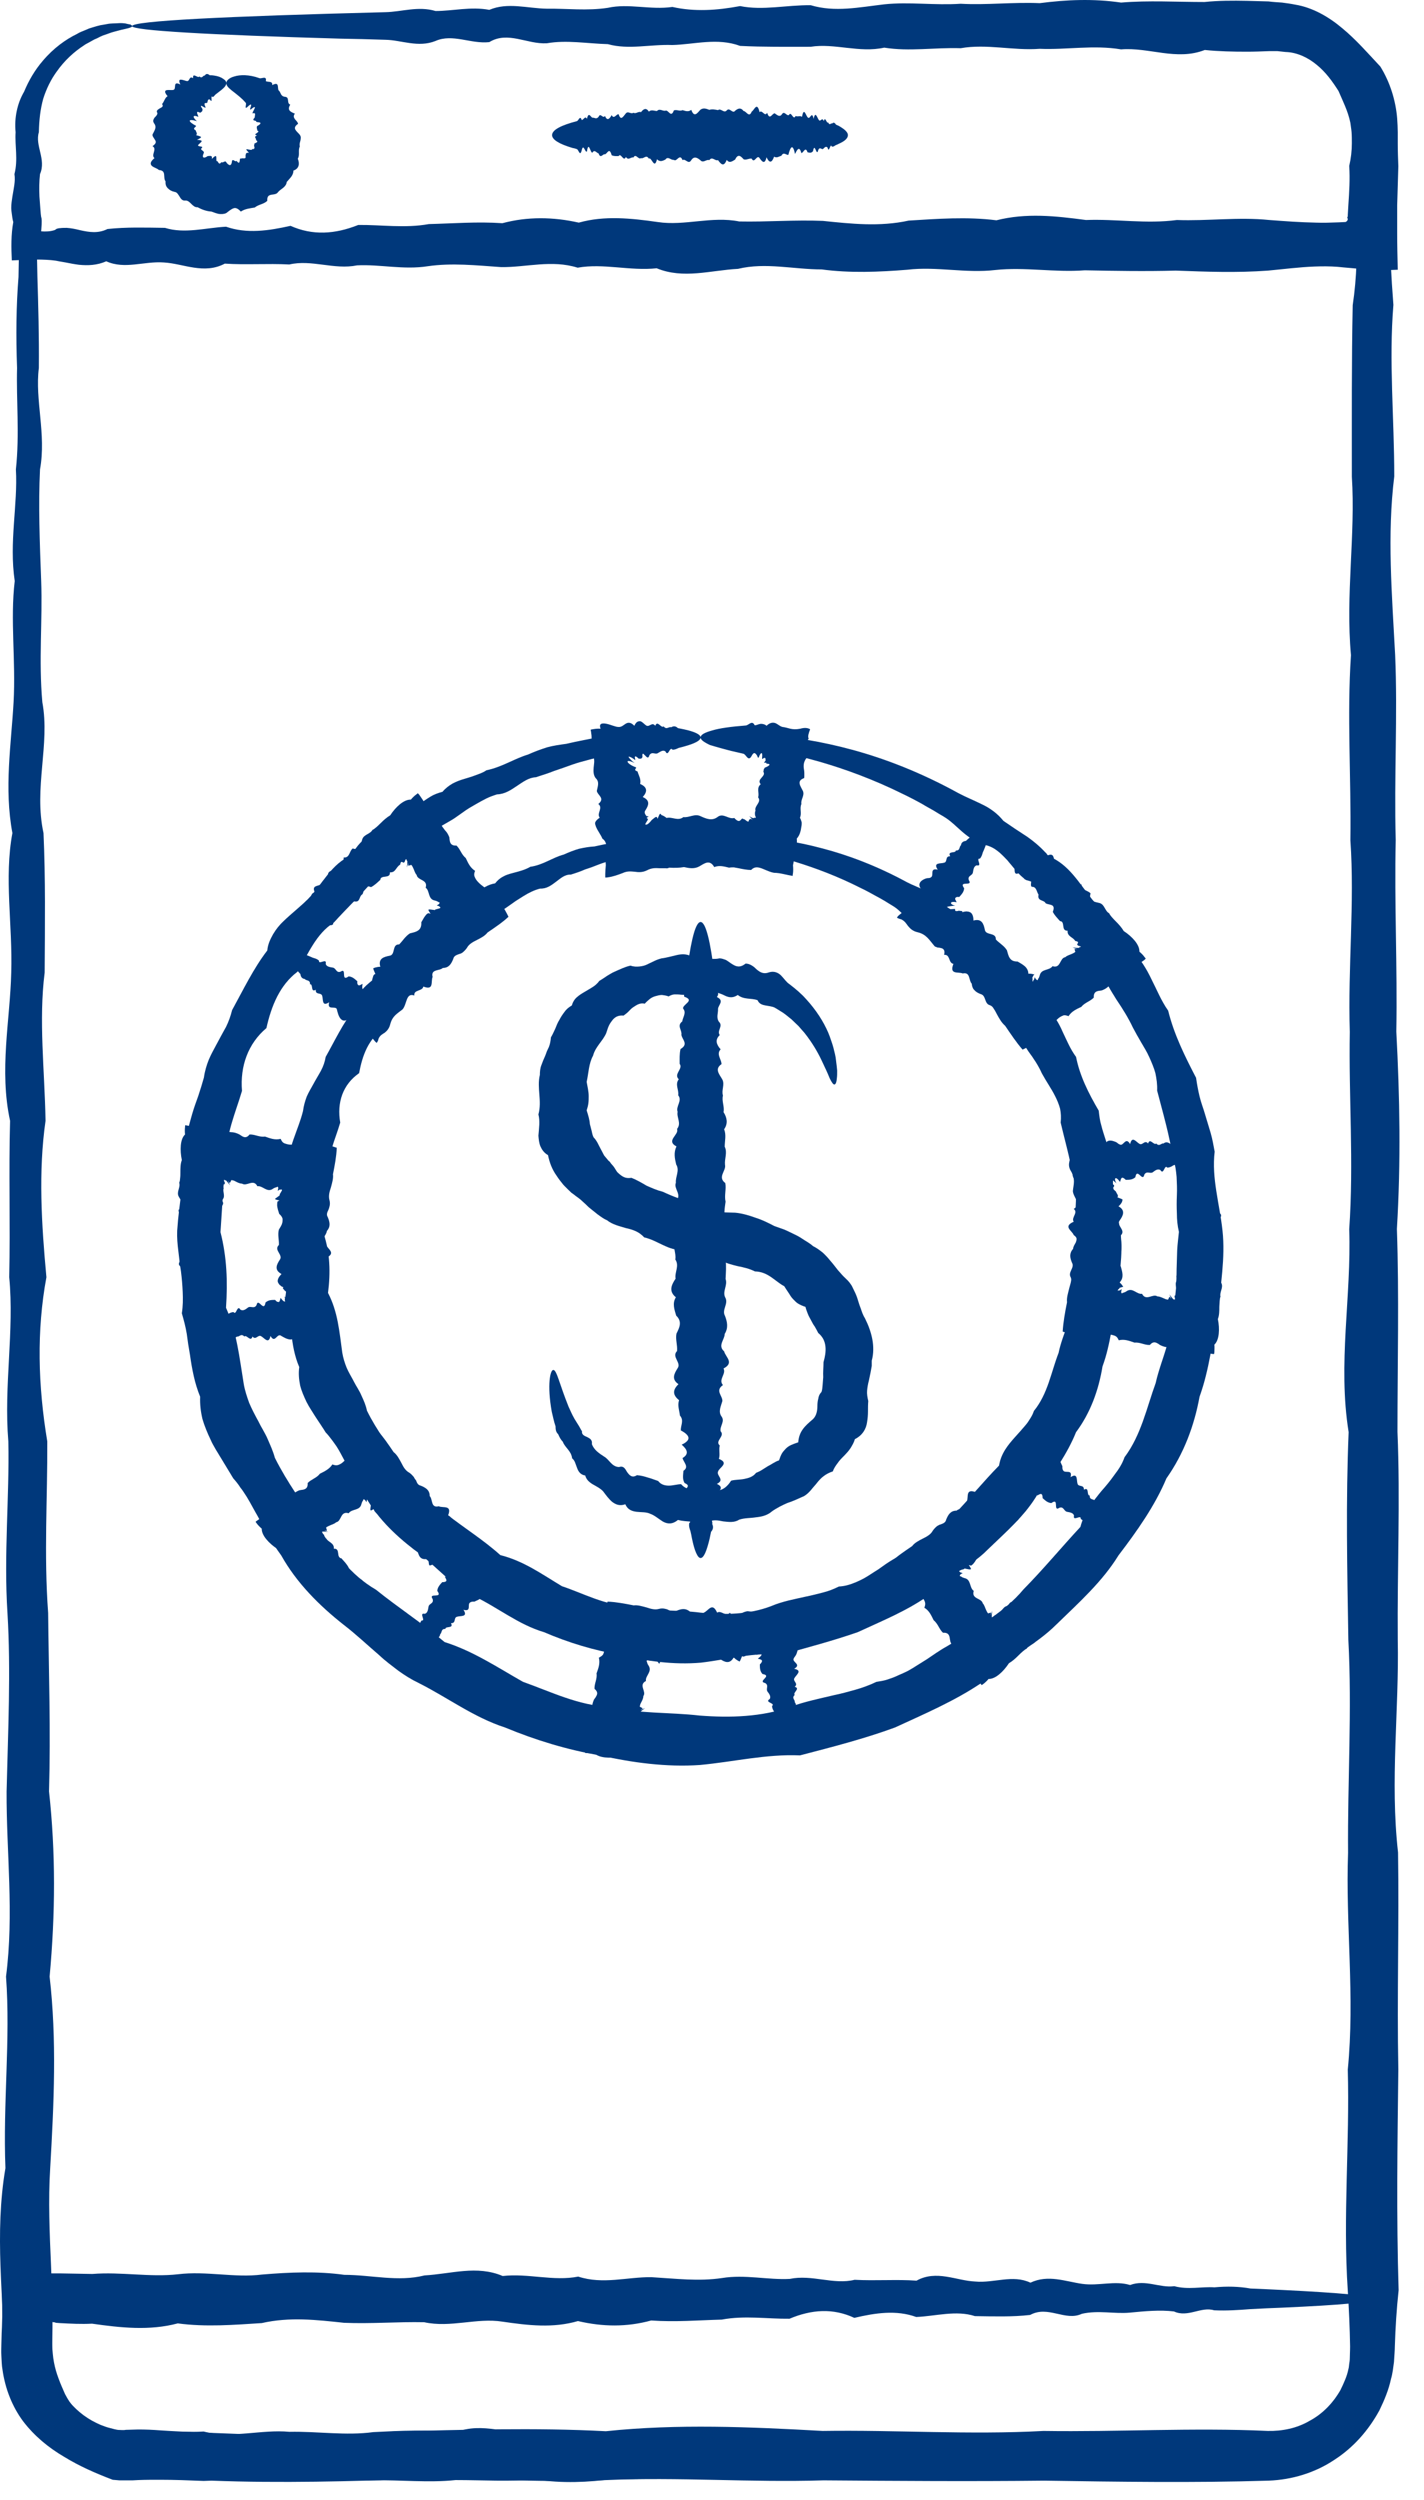 <svg xmlns="http://www.w3.org/2000/svg" width="49" height="86" viewBox="0 0 49 86" fill="none"><path d="M4.547 0.899C4.547 0.909 4.507 0.929 4.417 0.939C4.337 0.959 4.207 0.969 4.037 1.009C3.707 1.079 3.217 1.219 2.687 1.589C2.427 1.779 2.147 2.009 1.907 2.319C1.667 2.629 1.457 3.009 1.327 3.459C1.297 3.569 1.277 3.689 1.247 3.799C1.227 3.919 1.217 4.039 1.197 4.159C1.197 4.289 1.187 4.409 1.187 4.539C1.187 4.679 1.197 4.819 1.197 4.959C1.207 5.529 1.217 6.129 1.237 6.769C1.247 7.619 1.267 8.539 1.287 9.529C1.317 10.509 1.347 11.549 1.337 12.659C1.197 13.759 1.597 14.929 1.377 16.149C1.317 17.369 1.367 18.649 1.417 19.989C1.467 21.329 1.327 22.719 1.457 24.159C1.727 25.609 1.157 27.099 1.497 28.659C1.567 30.209 1.547 31.809 1.537 33.459C1.327 35.109 1.537 36.809 1.567 38.559C1.317 40.309 1.427 42.099 1.597 43.939C1.257 45.779 1.307 47.659 1.627 49.589C1.637 51.519 1.507 53.479 1.657 55.489C1.677 57.499 1.747 59.549 1.687 61.629C1.917 63.719 1.907 65.839 1.707 67.999C1.957 70.159 1.857 72.359 1.727 74.589C1.657 75.699 1.707 76.829 1.757 77.959C1.777 78.519 1.807 79.089 1.807 79.659C1.807 79.949 1.807 80.229 1.797 80.519L1.787 80.729C1.787 80.799 1.777 80.879 1.777 80.929C1.777 81.039 1.767 81.149 1.777 81.259C1.887 82.149 2.497 82.959 3.307 83.349L3.457 83.419C3.507 83.439 3.567 83.459 3.617 83.479C3.727 83.519 3.837 83.539 3.937 83.569C4.047 83.599 4.157 83.599 4.267 83.629L4.437 83.639C4.497 83.639 4.547 83.649 4.627 83.649C5.207 83.649 5.797 83.649 6.387 83.659C8.747 83.759 11.127 83.869 13.537 83.649C15.947 83.589 18.387 83.509 20.847 83.639C23.317 83.379 25.797 83.489 28.307 83.629C30.817 83.589 33.357 83.769 35.907 83.629C38.467 83.669 41.037 83.509 43.627 83.629C44.117 83.639 44.627 83.539 45.067 83.279C45.517 83.039 45.877 82.659 46.127 82.219C46.237 81.989 46.347 81.759 46.397 81.509C46.417 81.449 46.417 81.389 46.427 81.319C46.437 81.259 46.447 81.199 46.447 81.129C46.447 80.999 46.457 80.899 46.457 80.719C46.447 80.079 46.417 79.439 46.377 78.799C46.207 76.249 46.447 73.709 46.377 71.199C46.627 68.689 46.297 66.199 46.387 63.739C46.367 61.279 46.527 58.839 46.397 56.419C46.357 54.009 46.307 51.619 46.407 49.269C46.027 46.909 46.507 44.589 46.427 42.289C46.587 39.989 46.407 37.729 46.447 35.499C46.377 33.269 46.617 31.069 46.467 28.909C46.497 26.749 46.347 24.619 46.487 22.539C46.297 20.449 46.647 18.399 46.517 16.399C46.517 14.389 46.507 12.419 46.547 10.499C46.837 8.569 46.597 6.689 46.577 4.849V4.509L46.557 4.229C46.547 4.139 46.527 4.049 46.507 3.949C46.487 3.859 46.457 3.769 46.437 3.679C46.317 3.329 46.137 2.999 45.907 2.719C45.437 2.159 44.817 1.779 44.127 1.559C43.947 1.519 43.777 1.509 43.587 1.499C43.367 1.489 43.157 1.489 42.937 1.479C42.507 1.469 42.077 1.449 41.657 1.439C40.807 1.419 39.967 1.419 39.147 1.479C37.497 1.519 35.897 1.049 34.347 1.439C32.797 1.509 31.297 1.139 29.847 1.399C28.397 1.639 27.007 1.369 25.677 1.359C24.337 1.339 23.057 1.329 21.837 1.319C16.337 1.259 12.007 1.189 9.057 1.109C7.577 1.069 6.447 1.039 5.687 0.999C4.937 0.969 4.547 0.939 4.547 0.899C4.547 0.859 5.037 0.809 5.977 0.769C6.917 0.729 8.307 0.689 10.117 0.649C13.737 0.569 19.017 0.489 25.697 0.429C27.027 0.419 28.427 0.209 29.867 0.389C31.317 0.389 32.807 0.229 34.367 0.349C35.917 0.069 37.517 0.289 39.167 0.299C39.997 0.289 40.827 0.309 41.677 0.319C42.107 0.319 42.527 0.319 42.957 0.319C43.177 0.309 43.387 0.309 43.607 0.299C43.727 0.299 43.857 0.299 43.987 0.299C44.117 0.299 44.237 0.319 44.367 0.329C44.877 0.379 45.387 0.549 45.847 0.819C46.297 1.089 46.697 1.459 47.017 1.879C47.337 2.309 47.567 2.789 47.717 3.309C47.747 3.439 47.787 3.569 47.807 3.699C47.827 3.829 47.857 3.969 47.867 4.099L47.897 4.499L47.917 4.839C47.747 6.679 47.797 8.559 47.947 10.489C47.787 12.419 47.977 14.379 47.977 16.389C47.727 18.399 47.897 20.449 48.007 22.529C48.097 24.619 47.967 26.739 48.027 28.899C47.977 31.059 48.087 33.259 48.047 35.489C48.167 37.719 48.207 39.979 48.067 42.279C48.147 44.569 48.087 46.899 48.087 49.259C48.187 51.619 48.077 53.999 48.097 56.409C48.147 58.819 47.827 61.259 48.107 63.729C48.147 66.189 48.067 68.679 48.117 71.189C48.087 73.699 48.047 76.239 48.127 78.789C48.057 79.429 48.017 80.069 47.997 80.709C47.997 80.859 47.977 81.069 47.967 81.259C47.957 81.359 47.937 81.449 47.927 81.549C47.907 81.649 47.897 81.739 47.867 81.829C47.787 82.209 47.637 82.569 47.467 82.919C47.097 83.599 46.577 84.199 45.907 84.629C45.247 85.069 44.457 85.309 43.657 85.339C41.067 85.419 38.487 85.379 35.937 85.339C33.387 85.369 30.847 85.349 28.337 85.329C25.827 85.409 23.337 85.209 20.877 85.319C18.417 85.439 15.977 85.189 13.567 85.309C11.157 85.389 8.767 85.429 6.417 85.299C5.827 85.299 5.237 85.279 4.657 85.259C4.587 85.259 4.497 85.249 4.407 85.239L4.137 85.219C3.957 85.189 3.787 85.159 3.617 85.119C3.447 85.069 3.277 85.029 3.117 84.959C3.037 84.929 2.947 84.899 2.877 84.859L2.647 84.739C1.407 84.079 0.527 82.869 0.217 81.489C0.177 81.319 0.177 81.139 0.157 80.959C0.147 80.869 0.147 80.799 0.147 80.729L0.137 80.519C0.127 80.229 0.107 79.949 0.097 79.659C0.067 79.089 0.037 78.519 0.017 77.959C-0.023 76.829 -0.003 75.699 0.187 74.589C0.097 72.359 0.367 70.159 0.207 67.999C0.487 65.839 0.217 63.709 0.227 61.629C0.277 59.539 0.377 57.489 0.257 55.489C0.127 53.479 0.327 51.509 0.287 49.589C0.127 47.659 0.497 45.779 0.317 43.939C0.357 42.099 0.297 40.309 0.347 38.559C-0.033 36.809 0.347 35.109 0.387 33.459C0.437 31.809 0.137 30.209 0.427 28.659C0.137 27.109 0.387 25.609 0.467 24.159C0.547 22.719 0.347 21.319 0.507 19.989C0.307 18.649 0.617 17.369 0.547 16.149C0.677 14.929 0.557 13.759 0.587 12.659C0.547 11.559 0.557 10.509 0.637 9.529C0.657 8.549 0.667 7.629 0.687 6.769C0.697 6.129 0.707 5.529 0.727 4.959C0.727 4.819 0.737 4.679 0.737 4.539C0.737 4.399 0.757 4.249 0.767 4.109C0.787 3.969 0.817 3.829 0.837 3.699C0.877 3.569 0.907 3.439 0.947 3.309C1.117 2.809 1.387 2.399 1.677 2.069C1.967 1.739 2.287 1.499 2.587 1.319C3.197 0.969 3.737 0.869 4.087 0.839C4.257 0.819 4.397 0.839 4.487 0.839C4.507 0.869 4.547 0.879 4.547 0.899Z" fill="#00387B"></path><path d="M47.247 79.089C47.247 79.199 46.137 79.299 44.107 79.389C43.767 79.399 43.407 79.419 43.017 79.439C42.627 79.469 42.217 79.499 41.777 79.479C41.337 79.339 40.877 79.739 40.397 79.519C39.917 79.459 39.407 79.509 38.877 79.559C38.347 79.609 37.797 79.469 37.227 79.599C36.657 79.869 36.067 79.299 35.447 79.639C34.837 79.709 34.197 79.689 33.547 79.679C32.897 79.469 32.217 79.679 31.527 79.709C30.837 79.459 30.127 79.569 29.397 79.739C28.667 79.399 27.927 79.449 27.167 79.769C26.407 79.779 25.627 79.649 24.837 79.799C24.047 79.819 23.237 79.889 22.407 79.829C21.577 80.059 20.737 80.049 19.887 79.849C19.037 80.099 18.167 79.999 17.287 79.869C16.407 79.729 15.507 80.089 14.597 79.889C13.687 79.869 12.767 79.949 11.837 79.909C10.907 79.809 9.967 79.699 9.007 79.919C8.057 79.979 7.087 80.059 6.117 79.929C5.137 80.189 4.157 80.079 3.167 79.939C2.797 79.959 2.427 79.939 2.057 79.919L1.927 79.909L1.897 79.899C1.877 79.889 1.857 79.889 1.847 79.889C1.807 79.879 1.767 79.879 1.727 79.879C1.727 79.939 1.747 79.999 1.787 80.049C1.787 80.059 1.787 80.069 1.787 80.079V80.249L1.797 80.629C1.797 80.749 1.807 80.899 1.817 80.979C1.827 81.079 1.837 81.169 1.857 81.269C1.927 81.649 2.077 81.999 2.237 82.359C2.417 82.709 2.677 83.039 3.007 83.259C3.337 83.489 3.737 83.619 4.127 83.599C4.177 83.599 4.227 83.599 4.277 83.599C4.327 83.589 4.377 83.589 4.417 83.589C4.527 83.589 4.637 83.579 4.757 83.579C5.007 83.579 5.257 83.589 5.507 83.609C6.007 83.639 6.507 83.679 7.007 83.649C7.997 83.899 8.987 83.569 9.957 83.659C10.937 83.639 11.897 83.799 12.847 83.669C13.797 83.619 14.747 83.579 15.677 83.679C16.607 83.299 17.527 83.779 18.437 83.699C19.347 83.859 20.237 83.679 21.117 83.719C21.997 83.649 22.867 83.889 23.727 83.739C24.577 83.769 25.417 83.619 26.247 83.759C27.067 83.569 27.877 83.919 28.677 83.789C29.467 83.789 30.247 83.779 31.007 83.819C31.767 84.109 32.517 83.869 33.237 83.849C33.967 83.879 34.677 83.679 35.367 83.879C36.057 83.899 36.727 84.029 37.387 83.909C38.037 83.869 38.677 84.339 39.287 83.949C39.897 83.879 40.497 84.249 41.067 83.989C41.637 83.749 42.187 84.019 42.717 84.029C42.977 84.039 43.237 84.039 43.497 84.049C43.627 84.059 43.737 84.049 43.847 84.049C43.957 84.049 44.067 84.039 44.167 84.019C44.647 83.959 45.077 83.789 45.447 83.559C45.817 83.329 46.117 83.039 46.347 82.729C46.807 82.109 46.987 81.439 47.027 80.889C47.097 79.719 47.177 79.099 47.257 79.099C47.297 79.099 47.347 79.289 47.387 79.659C47.407 79.849 47.427 80.079 47.447 80.349C47.457 80.489 47.467 80.629 47.477 80.789C47.487 80.869 47.487 80.959 47.487 81.039C47.487 81.129 47.497 81.219 47.487 81.319C47.467 81.699 47.367 82.129 47.177 82.569C46.987 83.009 46.697 83.459 46.277 83.849C45.867 84.239 45.327 84.579 44.687 84.769C44.607 84.789 44.527 84.819 44.447 84.839C44.367 84.849 44.277 84.869 44.197 84.889C44.027 84.929 43.857 84.929 43.677 84.939C43.357 84.949 43.037 84.959 42.707 84.969C42.177 84.979 41.627 85.189 41.057 85.009C40.487 85.009 39.897 85.169 39.277 85.049C38.667 85.319 38.027 85.099 37.377 85.089C36.727 85.099 36.057 85.009 35.367 85.119C34.677 85.279 33.967 85.039 33.237 85.149C32.507 84.979 31.767 85.029 31.007 85.179C30.247 85.019 29.467 85.209 28.677 85.209C27.887 84.959 27.067 85.129 26.247 85.239C25.417 85.329 24.577 85.199 23.727 85.259C22.877 85.209 22.007 85.319 21.117 85.279C20.237 85.399 19.337 85.439 18.437 85.299C17.527 85.379 16.607 85.319 15.677 85.319C14.747 85.419 13.797 85.309 12.847 85.329C11.897 85.379 10.927 85.059 9.957 85.339C8.987 85.379 7.997 85.299 7.007 85.349C6.507 85.329 6.007 85.309 5.507 85.309C5.257 85.309 5.007 85.309 4.757 85.319L4.567 85.329H4.337H4.107L3.877 85.309C3.277 85.079 2.727 84.839 2.207 84.519C1.677 84.209 1.187 83.809 0.797 83.299C0.417 82.789 0.177 82.169 0.087 81.529C0.057 81.369 0.057 81.209 0.047 81.049C0.037 80.879 0.047 80.759 0.047 80.639L0.057 80.259L0.067 80.049L0.077 79.689C0.077 79.199 0.067 78.699 0.067 78.209C0.737 78.209 1.407 78.209 2.067 78.209C2.437 78.219 2.807 78.219 3.177 78.229C4.167 78.149 5.157 78.349 6.127 78.239C7.097 78.119 8.067 78.369 9.017 78.249C9.967 78.169 10.917 78.129 11.847 78.259C12.777 78.259 13.697 78.509 14.607 78.279C15.517 78.229 16.407 77.919 17.297 78.299C18.177 78.199 19.047 78.489 19.897 78.319C20.747 78.599 21.587 78.329 22.417 78.339C23.247 78.389 24.047 78.489 24.847 78.369C25.637 78.239 26.417 78.439 27.177 78.399C27.937 78.239 28.687 78.609 29.407 78.429C30.137 78.469 30.847 78.409 31.537 78.459C32.227 78.079 32.897 78.459 33.557 78.489C34.207 78.549 34.847 78.239 35.457 78.529C36.067 78.239 36.667 78.489 37.237 78.569C37.807 78.649 38.357 78.449 38.887 78.609C39.417 78.409 39.917 78.719 40.407 78.649C40.887 78.779 41.347 78.659 41.787 78.689C42.227 78.649 42.637 78.659 43.027 78.729C43.417 78.749 43.777 78.759 44.117 78.779C46.137 78.879 47.247 78.979 47.247 79.089Z" fill="#00387B"></path><path d="M4.547 0.899C4.547 0.929 4.477 0.959 4.337 0.989C4.267 1.009 4.187 1.019 4.087 1.049C3.987 1.079 3.877 1.099 3.747 1.149C3.687 1.169 3.617 1.199 3.547 1.219C3.477 1.249 3.407 1.279 3.337 1.319C3.297 1.339 3.257 1.349 3.227 1.369C3.187 1.389 3.157 1.409 3.117 1.429C3.037 1.479 2.957 1.509 2.877 1.569C2.557 1.779 2.227 2.069 1.947 2.469C1.757 2.729 1.597 3.049 1.487 3.399C1.387 3.759 1.347 4.129 1.337 4.549C1.197 5.009 1.597 5.479 1.377 5.989C1.347 6.239 1.347 6.499 1.357 6.759C1.367 6.889 1.377 7.029 1.387 7.159C1.397 7.289 1.407 7.459 1.427 7.499C1.447 7.639 1.427 7.789 1.417 7.959C1.557 7.969 1.737 7.969 1.897 7.909C1.917 7.889 1.937 7.879 1.957 7.869C1.987 7.859 2.027 7.849 2.067 7.849C2.137 7.839 2.217 7.839 2.297 7.839C2.447 7.849 2.597 7.879 2.757 7.919C3.067 7.989 3.377 8.039 3.697 7.879C4.337 7.809 4.997 7.829 5.677 7.839C6.357 8.049 7.057 7.839 7.777 7.799C8.497 8.049 9.237 7.939 9.997 7.769C10.757 8.109 11.527 8.059 12.327 7.739C13.117 7.729 13.927 7.859 14.757 7.709C15.587 7.689 16.427 7.619 17.287 7.679C18.147 7.449 19.027 7.459 19.917 7.659C20.807 7.409 21.717 7.509 22.637 7.639C23.557 7.779 24.487 7.429 25.437 7.619C26.387 7.639 27.347 7.559 28.317 7.599C29.287 7.699 30.267 7.809 31.267 7.589C32.257 7.529 33.267 7.449 34.287 7.579C35.307 7.319 36.327 7.429 37.367 7.569C38.407 7.529 39.447 7.709 40.497 7.569C41.547 7.609 42.617 7.459 43.677 7.569C44.207 7.609 44.747 7.649 45.277 7.659C45.537 7.669 45.807 7.659 46.067 7.649L46.267 7.639H46.287H46.297L46.317 7.629C46.337 7.619 46.357 7.599 46.367 7.579C46.377 7.559 46.377 7.539 46.377 7.529C46.357 7.489 46.357 7.479 46.367 7.459L46.377 7.449V7.439C46.377 7.439 46.377 7.439 46.377 7.399L46.397 7.059C46.427 6.609 46.457 6.159 46.427 5.709C46.487 5.449 46.517 5.189 46.517 4.929C46.517 4.799 46.517 4.669 46.507 4.539C46.497 4.419 46.477 4.329 46.467 4.229C46.387 3.829 46.207 3.479 46.057 3.129C45.847 2.799 45.617 2.479 45.307 2.229C45.007 1.979 44.627 1.799 44.237 1.789C44.147 1.779 44.047 1.769 43.957 1.759H43.677C43.417 1.769 43.157 1.779 42.917 1.779C42.427 1.779 41.937 1.769 41.457 1.719C40.487 2.099 39.527 1.619 38.577 1.699C37.627 1.539 36.697 1.719 35.777 1.679C34.857 1.749 33.957 1.499 33.057 1.659C32.167 1.629 31.287 1.779 30.427 1.639C29.567 1.829 28.717 1.479 27.897 1.609C27.067 1.609 26.257 1.619 25.467 1.579C24.677 1.289 23.897 1.529 23.137 1.549C22.377 1.519 21.637 1.719 20.917 1.519C20.197 1.499 19.497 1.369 18.817 1.489C18.137 1.529 17.477 1.059 16.837 1.449C16.197 1.519 15.577 1.149 14.987 1.409C14.387 1.649 13.817 1.379 13.267 1.369C12.717 1.349 12.187 1.339 11.687 1.329C7.147 1.199 4.547 1.049 4.547 0.899C4.547 0.719 7.757 0.559 13.267 0.419C13.817 0.409 14.387 0.199 14.987 0.379C15.587 0.379 16.197 0.219 16.837 0.339C17.477 0.069 18.137 0.289 18.817 0.299C19.497 0.289 20.197 0.379 20.917 0.269C21.637 0.109 22.377 0.349 23.137 0.239C23.897 0.409 24.667 0.359 25.467 0.209C26.257 0.369 27.067 0.169 27.897 0.179C28.727 0.429 29.567 0.249 30.427 0.149C31.287 0.059 32.167 0.189 33.057 0.129C33.947 0.179 34.857 0.069 35.777 0.109C36.697 -0.011 37.627 -0.051 38.577 0.089C39.517 0.009 40.477 0.069 41.447 0.069C41.927 0.019 42.417 0.019 42.907 0.029C43.157 0.039 43.397 0.039 43.647 0.049C43.807 0.069 43.967 0.079 44.117 0.089C44.267 0.109 44.417 0.129 44.567 0.159C45.177 0.259 45.737 0.589 46.197 0.979C46.667 1.369 47.057 1.819 47.497 2.289C47.827 2.819 48.027 3.449 48.077 4.079C48.087 4.229 48.097 4.409 48.097 4.549V4.939C48.097 5.199 48.107 5.459 48.117 5.719C48.107 6.169 48.087 6.619 48.077 7.069V7.409V8.009C48.077 8.429 48.087 8.849 48.097 9.279C47.847 9.289 47.587 9.299 47.327 9.309C47.057 9.279 46.807 9.249 46.567 9.229C46.457 9.219 46.337 9.209 46.227 9.199C46.157 9.189 46.097 9.189 46.027 9.179C45.767 9.159 45.497 9.159 45.237 9.169C44.707 9.189 44.177 9.259 43.637 9.309C42.567 9.389 41.507 9.349 40.457 9.309C39.407 9.339 38.357 9.319 37.327 9.299C36.287 9.379 35.267 9.179 34.247 9.289C33.227 9.409 32.227 9.159 31.227 9.279C30.237 9.359 29.247 9.399 28.277 9.269C27.307 9.269 26.347 9.019 25.397 9.249C24.447 9.299 23.517 9.609 22.597 9.229C21.677 9.329 20.767 9.049 19.877 9.209C18.987 8.929 18.107 9.199 17.247 9.189C16.387 9.129 15.547 9.039 14.717 9.159C13.887 9.289 13.077 9.089 12.287 9.129C11.497 9.289 10.717 8.919 9.957 9.099C9.197 9.059 8.457 9.119 7.737 9.069C7.017 9.449 6.317 9.069 5.637 9.029C4.957 8.979 4.297 9.279 3.657 8.989C3.337 9.129 3.027 9.139 2.717 9.109C2.557 9.089 2.407 9.059 2.257 9.029C2.177 9.019 2.107 8.999 2.027 8.989L1.927 8.969L1.757 8.949C1.317 8.909 0.877 8.939 0.407 8.959C0.387 8.539 0.377 8.069 0.457 7.639C0.427 7.549 0.417 7.419 0.407 7.359C0.397 7.289 0.387 7.219 0.387 7.159C0.387 7.019 0.407 6.889 0.427 6.759C0.467 6.499 0.537 6.239 0.497 5.989C0.627 5.489 0.507 5.009 0.537 4.549C0.487 4.049 0.597 3.549 0.827 3.159C0.997 2.749 1.217 2.389 1.467 2.099C1.837 1.659 2.257 1.359 2.647 1.169C2.737 1.109 2.837 1.079 2.927 1.039C2.977 1.019 3.017 0.999 3.067 0.979C3.107 0.969 3.157 0.949 3.197 0.939C3.287 0.909 3.367 0.889 3.447 0.869C3.527 0.859 3.607 0.839 3.677 0.829C3.817 0.799 3.947 0.809 4.057 0.799C4.167 0.789 4.257 0.799 4.327 0.809C4.477 0.849 4.547 0.869 4.547 0.899Z" fill="#00387B"></path><path d="M7.787 2.859C7.787 2.969 7.667 3.059 7.497 3.189C7.467 3.209 7.437 3.239 7.407 3.259C7.377 3.289 7.357 3.329 7.317 3.339C7.227 3.229 7.337 3.599 7.227 3.429C7.167 3.389 7.147 3.459 7.137 3.519C7.127 3.579 7.007 3.489 7.047 3.629C7.107 3.749 7.047 3.699 6.987 3.669C6.927 3.629 6.867 3.609 6.967 3.749C6.977 3.829 6.937 3.849 6.887 3.879C6.697 3.779 6.817 3.959 6.827 4.019C6.597 3.929 6.637 4.049 6.777 4.169C6.447 4.069 6.457 4.179 6.747 4.329C6.747 4.379 6.597 4.409 6.737 4.489C6.747 4.549 6.807 4.599 6.747 4.649C6.857 4.679 6.917 4.699 6.917 4.719C6.917 4.739 6.867 4.769 6.777 4.809C7.027 4.829 6.937 4.869 6.837 4.969C6.777 5.019 6.847 5.029 6.897 5.039C6.947 5.049 6.997 5.049 6.917 5.119C6.927 5.179 7.017 5.189 7.017 5.249C6.997 5.309 6.967 5.359 6.987 5.399C6.997 5.429 7.047 5.439 7.147 5.369C7.227 5.369 7.317 5.329 7.287 5.469C7.477 5.279 7.437 5.389 7.447 5.539C7.487 5.529 7.497 5.579 7.517 5.599C7.537 5.629 7.567 5.649 7.617 5.579C7.647 5.599 7.677 5.579 7.707 5.569C7.737 5.549 7.767 5.539 7.797 5.599C7.827 5.639 7.867 5.669 7.897 5.679C7.927 5.689 7.967 5.659 7.977 5.579C7.987 5.489 8.017 5.499 8.047 5.519C8.087 5.539 8.127 5.569 8.137 5.529C8.217 5.639 8.237 5.599 8.247 5.549C8.257 5.499 8.247 5.429 8.297 5.459C8.317 5.439 8.357 5.449 8.397 5.449C8.437 5.449 8.467 5.429 8.447 5.369C8.457 5.329 8.457 5.299 8.467 5.279C8.487 5.259 8.507 5.249 8.567 5.259C8.437 5.119 8.467 5.129 8.527 5.139C8.587 5.149 8.697 5.179 8.667 5.129C8.747 5.139 8.757 5.109 8.757 5.069C8.747 5.029 8.727 4.999 8.757 4.979C8.727 4.939 8.777 4.929 8.817 4.909C8.857 4.889 8.877 4.859 8.807 4.819C8.827 4.799 8.797 4.769 8.787 4.739C8.767 4.709 8.777 4.689 8.847 4.659C8.747 4.639 8.787 4.609 8.837 4.579C8.877 4.549 8.927 4.509 8.857 4.499C8.857 4.449 8.817 4.399 8.847 4.339C8.977 4.269 8.977 4.229 8.947 4.219C8.917 4.199 8.837 4.209 8.817 4.189C8.827 4.119 8.627 4.189 8.767 4.039C8.757 3.989 8.827 3.859 8.697 3.899C8.667 3.899 8.727 3.809 8.757 3.739C8.787 3.679 8.777 3.639 8.627 3.769C8.587 3.779 8.617 3.709 8.637 3.649C8.647 3.599 8.647 3.559 8.547 3.649C8.377 3.819 8.497 3.579 8.457 3.539C8.427 3.499 8.397 3.479 8.367 3.439C8.067 3.149 7.787 3.029 7.787 2.859C7.787 2.779 7.877 2.679 8.067 2.629C8.257 2.569 8.567 2.559 8.927 2.689C8.997 2.719 9.187 2.589 9.147 2.789C9.207 2.839 9.387 2.769 9.367 2.929C9.627 2.789 9.537 3.029 9.587 3.109C9.667 3.169 9.647 3.309 9.797 3.329C9.987 3.339 9.847 3.549 9.987 3.599C9.887 3.769 9.957 3.839 10.147 3.909C10.087 3.989 10.107 4.039 10.147 4.099C10.187 4.149 10.247 4.199 10.257 4.259C10.027 4.419 10.217 4.509 10.317 4.639C10.367 4.709 10.347 4.769 10.337 4.839C10.317 4.909 10.297 4.969 10.317 5.039C10.247 5.169 10.327 5.329 10.247 5.459C10.317 5.629 10.297 5.799 10.097 5.869C10.097 6.039 9.967 6.139 9.867 6.259C9.857 6.349 9.807 6.409 9.747 6.459C9.687 6.509 9.617 6.549 9.567 6.609C9.527 6.679 9.427 6.689 9.337 6.699C9.247 6.719 9.187 6.749 9.197 6.909C9.077 7.029 8.897 7.029 8.767 7.139C8.597 7.169 8.437 7.179 8.287 7.279C8.177 7.159 8.097 7.139 8.027 7.169C7.947 7.199 7.867 7.269 7.787 7.329C7.707 7.369 7.617 7.369 7.527 7.359C7.437 7.339 7.357 7.309 7.277 7.279C7.107 7.269 6.947 7.209 6.797 7.129C6.707 7.139 6.637 7.069 6.577 7.009C6.517 6.949 6.457 6.889 6.367 6.899C6.267 6.909 6.217 6.829 6.177 6.759C6.127 6.689 6.097 6.609 5.997 6.599C5.907 6.579 5.837 6.539 5.777 6.479C5.717 6.419 5.687 6.349 5.697 6.239C5.647 6.179 5.657 6.079 5.647 5.999C5.637 5.919 5.607 5.859 5.467 5.849C5.407 5.789 5.297 5.769 5.227 5.709C5.167 5.649 5.157 5.569 5.317 5.439C5.247 5.389 5.277 5.299 5.297 5.229C5.317 5.149 5.337 5.079 5.247 5.029C5.377 4.939 5.377 4.879 5.337 4.819C5.307 4.759 5.237 4.689 5.247 4.629C5.307 4.499 5.407 4.389 5.307 4.249C5.247 4.169 5.277 4.109 5.317 4.049C5.367 3.999 5.417 3.949 5.417 3.889C5.357 3.809 5.437 3.769 5.497 3.729C5.567 3.689 5.637 3.669 5.577 3.579C5.657 3.489 5.667 3.369 5.767 3.309C5.637 3.159 5.677 3.109 5.747 3.099C5.817 3.089 5.927 3.109 5.977 3.089C6.027 3.069 6.017 2.989 6.027 2.929C6.037 2.869 6.077 2.839 6.207 2.909C6.077 2.639 6.317 2.769 6.427 2.789C6.537 2.809 6.497 2.599 6.647 2.689C6.617 2.469 6.827 2.719 6.857 2.629C6.967 2.719 6.977 2.589 7.047 2.599C7.087 2.529 7.147 2.529 7.217 2.589C7.277 2.589 7.317 2.589 7.367 2.599C7.507 2.619 7.607 2.659 7.677 2.709C7.757 2.759 7.787 2.809 7.787 2.859Z" fill="#00387B"></path><path d="M29.177 4.649C29.177 4.759 29.067 4.859 28.857 4.949C28.827 4.969 28.787 4.979 28.747 4.999C28.707 5.029 28.667 5.059 28.617 5.039C28.577 4.899 28.527 5.299 28.477 5.079C28.427 5.019 28.377 5.069 28.327 5.119C28.277 5.169 28.217 5.029 28.157 5.159C28.097 5.429 28.037 4.859 27.977 5.199C27.917 5.279 27.847 5.249 27.787 5.239C27.717 5.029 27.657 5.239 27.577 5.269C27.507 5.019 27.437 5.129 27.357 5.299C27.287 4.959 27.207 5.009 27.127 5.329C27.047 5.339 26.967 5.209 26.887 5.359C26.807 5.379 26.727 5.449 26.637 5.389C26.557 5.619 26.467 5.609 26.377 5.409C26.317 5.669 26.227 5.569 26.137 5.439C26.047 5.299 25.957 5.649 25.867 5.459C25.777 5.439 25.677 5.519 25.587 5.479C25.497 5.379 25.397 5.269 25.297 5.489C25.197 5.549 25.097 5.629 25.007 5.499C24.907 5.759 24.807 5.649 24.707 5.509C24.607 5.549 24.507 5.369 24.407 5.509C24.307 5.469 24.197 5.629 24.097 5.509C23.997 5.429 23.887 5.359 23.787 5.509C23.687 5.679 23.587 5.439 23.487 5.509C23.387 5.259 23.287 5.589 23.187 5.499C23.087 5.519 22.987 5.359 22.897 5.489C22.797 5.539 22.707 5.579 22.607 5.479C22.517 5.859 22.417 5.379 22.327 5.459C22.237 5.299 22.147 5.479 22.057 5.439C21.967 5.509 21.877 5.259 21.797 5.419C21.707 5.389 21.627 5.539 21.537 5.399C21.457 5.589 21.367 5.239 21.287 5.369C21.207 5.369 21.127 5.379 21.047 5.339C20.967 5.049 20.897 5.289 20.817 5.309C20.747 5.279 20.667 5.479 20.597 5.279C20.527 5.259 20.457 5.129 20.387 5.249C20.317 5.289 20.257 4.819 20.197 5.209C20.137 5.279 20.077 4.909 20.017 5.169C19.957 5.409 19.907 5.139 19.847 5.129C19.797 5.109 19.747 5.099 19.697 5.089C19.257 4.959 18.997 4.809 18.997 4.649C18.997 4.469 19.307 4.309 19.847 4.169C19.907 4.159 19.957 3.949 20.017 4.129C20.077 4.129 20.137 3.969 20.197 4.089C20.257 3.819 20.327 4.039 20.387 4.049C20.457 4.039 20.517 4.119 20.597 4.019C20.667 3.859 20.737 4.099 20.817 3.989C20.887 4.159 20.967 4.109 21.047 3.959C21.127 4.119 21.207 3.919 21.287 3.929C21.367 4.179 21.447 3.999 21.537 3.899C21.617 3.809 21.707 3.939 21.797 3.879C21.887 3.929 21.967 3.819 22.057 3.859C22.147 3.739 22.237 3.699 22.327 3.839C22.417 3.759 22.517 3.819 22.607 3.819C22.697 3.719 22.797 3.829 22.897 3.809C22.997 3.759 23.087 4.079 23.187 3.799C23.287 3.759 23.387 3.839 23.487 3.789C23.587 3.819 23.687 3.859 23.787 3.779C23.887 4.059 23.997 3.889 24.097 3.779C24.197 3.699 24.307 3.739 24.407 3.779C24.507 3.749 24.607 3.769 24.707 3.789C24.807 3.709 24.907 3.909 25.007 3.799C25.107 3.679 25.207 3.929 25.297 3.809C25.397 3.729 25.487 3.689 25.587 3.819C25.677 3.819 25.777 4.069 25.867 3.839C25.957 3.789 26.047 3.479 26.137 3.859C26.227 3.759 26.317 4.039 26.397 3.879C26.487 4.159 26.567 3.899 26.657 3.899C26.737 3.949 26.827 4.049 26.907 3.929C26.987 3.799 27.067 3.999 27.147 3.959C27.227 3.799 27.297 4.169 27.377 3.989C27.447 4.029 27.527 3.969 27.597 4.019C27.667 3.639 27.737 4.019 27.807 4.049C27.877 4.109 27.937 3.799 27.997 4.089C28.057 3.799 28.117 4.049 28.177 4.129C28.237 4.209 28.287 4.009 28.347 4.169C28.397 3.969 28.447 4.279 28.497 4.209C28.547 4.339 28.597 4.219 28.637 4.249C28.677 4.199 28.727 4.219 28.767 4.289C28.807 4.309 28.847 4.319 28.877 4.339C29.067 4.449 29.177 4.549 29.177 4.649Z" fill="#00387B"></path><path d="M24.107 28.919C24.107 29.049 23.147 29.069 21.487 29.479C21.347 29.509 21.207 29.559 21.057 29.599C20.907 29.639 20.757 29.679 20.607 29.739C20.457 29.799 20.297 29.859 20.137 29.909C19.977 29.979 19.807 30.039 19.637 30.089C19.437 30.079 19.287 30.219 19.127 30.339C18.967 30.459 18.807 30.579 18.587 30.569C18.387 30.619 18.207 30.709 18.027 30.819C17.937 30.879 17.847 30.929 17.757 30.989C17.667 31.049 17.577 31.119 17.487 31.179C17.307 31.309 17.107 31.409 16.907 31.519C16.707 31.629 16.517 31.769 16.357 31.959C16.237 32.199 16.017 32.299 15.777 32.389C15.547 32.489 15.317 32.619 15.237 32.909C14.917 33.309 14.537 33.659 14.177 34.059C13.657 34.329 13.487 34.909 13.197 35.399C12.677 35.729 12.467 36.319 12.357 36.919C11.797 37.309 11.587 37.929 11.707 38.619C11.537 39.209 11.237 39.799 11.287 40.469C11.207 41.109 11.197 41.769 11.137 42.439C11.357 43.109 11.377 43.769 11.287 44.479C11.627 45.129 11.677 45.809 11.777 46.529C11.807 46.709 11.857 46.879 11.927 47.049C11.997 47.219 12.097 47.369 12.177 47.529C12.257 47.689 12.367 47.839 12.437 48.009C12.517 48.179 12.587 48.339 12.627 48.529C12.947 49.189 13.407 49.779 13.827 50.409C14.197 51.069 14.647 51.729 15.367 52.089C15.977 52.569 16.627 52.969 17.217 53.499C18.017 53.699 18.637 54.149 19.337 54.569C20.087 54.819 20.817 55.229 21.657 55.249C22.457 55.449 23.277 55.369 24.107 55.479C24.927 55.559 25.777 55.549 26.547 55.249C26.927 55.089 27.317 55.019 27.717 54.929C27.917 54.889 28.107 54.839 28.307 54.789C28.507 54.739 28.687 54.669 28.867 54.579C29.077 54.569 29.267 54.509 29.457 54.429C29.547 54.389 29.637 54.349 29.727 54.299C29.817 54.249 29.897 54.199 29.987 54.139L30.237 53.979L30.477 53.809C30.637 53.699 30.807 53.599 30.987 53.509C31.627 53.069 32.357 52.719 32.837 52.099C33.377 51.539 33.847 50.959 34.377 50.419C34.447 49.999 34.677 49.719 34.927 49.439C35.057 49.299 35.177 49.159 35.297 49.019C35.357 48.949 35.407 48.869 35.457 48.789C35.507 48.709 35.547 48.629 35.577 48.539C36.057 47.949 36.167 47.209 36.427 46.539C36.497 46.189 36.637 45.859 36.747 45.519L36.827 45.269C36.847 45.189 36.867 45.099 36.887 45.009C36.917 44.839 36.947 44.659 36.927 44.489C37.067 43.799 36.937 43.119 37.077 42.449C37.027 42.279 37.007 42.119 37.007 41.949C36.997 41.779 37.007 41.619 37.017 41.449C37.027 41.279 37.027 41.119 37.017 40.949C37.007 40.789 36.987 40.619 36.917 40.469C36.817 39.829 36.637 39.219 36.497 38.619C36.517 38.449 36.507 38.289 36.477 38.139C36.437 37.989 36.377 37.849 36.307 37.709C36.237 37.569 36.157 37.439 36.077 37.309C35.997 37.179 35.917 37.049 35.847 36.919C35.727 36.649 35.557 36.399 35.387 36.169C35.227 35.929 35.077 35.689 35.007 35.399C34.707 34.919 34.477 34.389 34.027 34.059C33.837 33.869 33.737 33.609 33.597 33.369C33.467 33.129 33.277 32.939 32.967 32.909C32.757 32.769 32.617 32.549 32.457 32.349C32.297 32.159 32.127 31.979 31.847 31.949C31.587 31.909 31.407 31.769 31.237 31.619C31.067 31.459 30.917 31.279 30.727 31.169C30.537 31.049 30.357 30.939 30.167 30.839C29.987 30.739 29.807 30.639 29.617 30.549C28.807 30.139 28.047 29.859 27.367 29.649C26.687 29.439 26.097 29.319 25.607 29.229C25.117 29.139 24.747 29.079 24.487 29.039C24.237 28.999 24.107 28.959 24.107 28.919C24.107 28.849 24.777 28.719 26.027 28.799C26.647 28.849 27.417 28.949 28.307 29.189C29.187 29.419 30.177 29.789 31.207 30.349C31.417 30.459 31.647 30.539 31.867 30.649C32.097 30.749 32.307 30.899 32.457 31.119C32.667 31.259 32.887 31.399 33.117 31.549C33.337 31.699 33.547 31.869 33.717 32.099C34.307 32.279 34.567 32.839 34.927 33.289C35.327 33.719 35.617 34.259 36.047 34.709C36.277 34.929 36.437 35.199 36.567 35.499C36.707 35.789 36.827 36.089 37.027 36.359C37.157 37.019 37.457 37.609 37.807 38.209C37.827 38.379 37.847 38.559 37.897 38.719C37.937 38.889 37.997 39.049 38.047 39.219C38.107 39.389 38.157 39.559 38.217 39.719C38.267 39.889 38.307 40.069 38.337 40.239C38.197 40.979 38.457 41.669 38.557 42.419C38.657 43.169 38.497 43.929 38.437 44.699C38.277 45.459 38.217 46.249 37.937 47.009C37.807 47.809 37.527 48.599 37.027 49.269C36.717 50.039 36.217 50.729 35.707 51.399C35.277 52.139 34.607 52.709 33.987 53.309C33.687 53.619 33.307 53.859 32.937 54.089C32.757 54.209 32.567 54.319 32.397 54.459C32.227 54.599 32.057 54.739 31.907 54.919C31.177 55.429 30.337 55.769 29.517 56.149C28.657 56.449 27.777 56.679 26.887 56.929C25.937 56.829 25.057 57.089 24.117 57.199C23.177 57.279 22.247 57.149 21.347 56.929C20.437 56.779 19.557 56.509 18.717 56.149C17.837 55.889 17.127 55.299 16.327 54.919C16.127 54.829 15.927 54.709 15.757 54.579C15.577 54.449 15.407 54.309 15.247 54.159C14.917 53.869 14.607 53.559 14.247 53.309C13.557 52.779 12.927 52.159 12.527 51.399C12.277 51.059 12.077 50.679 11.887 50.309C11.787 50.129 11.697 49.939 11.587 49.769C11.527 49.679 11.467 49.599 11.407 49.519C11.347 49.439 11.277 49.349 11.207 49.279C11.097 49.099 10.977 48.929 10.867 48.759C10.757 48.579 10.637 48.409 10.547 48.229C10.457 48.039 10.377 47.859 10.327 47.659C10.287 47.459 10.267 47.249 10.297 47.029C10.137 46.659 10.067 46.259 10.027 45.869C10.017 45.769 9.997 45.669 9.987 45.579C9.977 45.479 9.967 45.379 9.947 45.289C9.917 45.099 9.857 44.909 9.797 44.719C9.847 44.519 9.857 44.319 9.847 44.129C9.847 43.939 9.827 43.749 9.797 43.559C9.767 43.369 9.737 43.189 9.717 42.999C9.697 42.809 9.667 42.629 9.677 42.439C9.737 41.689 9.907 40.979 9.897 40.259C9.877 39.519 10.267 38.879 10.427 38.219C10.447 38.049 10.497 37.879 10.557 37.719C10.627 37.559 10.717 37.419 10.797 37.269C10.877 37.119 10.967 36.979 11.047 36.829C11.127 36.679 11.177 36.529 11.207 36.359C11.527 35.789 11.797 35.209 12.187 34.719C12.207 34.359 12.387 34.099 12.617 33.889C12.847 33.679 13.107 33.509 13.317 33.309C13.727 32.909 13.927 32.289 14.527 32.119C14.637 31.839 14.837 31.639 15.067 31.499C15.307 31.359 15.547 31.259 15.787 31.149C16.017 31.039 16.207 30.859 16.397 30.719C16.587 30.569 16.787 30.429 17.037 30.389C17.117 30.289 17.207 30.209 17.307 30.159C17.407 30.099 17.517 30.069 17.627 30.039C17.847 29.979 18.067 29.929 18.247 29.819C18.687 29.759 19.017 29.499 19.397 29.399C19.577 29.319 19.747 29.249 19.927 29.199C20.107 29.159 20.277 29.129 20.457 29.119C20.627 29.079 20.787 29.049 20.947 29.019C21.107 28.989 21.257 28.959 21.407 28.939C23.137 28.649 24.107 28.839 24.107 28.919Z" fill="#00387B"></path><path d="M19.037 47.129C19.157 47.119 19.247 47.609 19.567 48.399C19.627 48.529 19.687 48.669 19.767 48.809C19.807 48.879 19.857 48.949 19.897 49.019C19.947 49.089 19.977 49.169 20.027 49.239C20.007 49.349 20.107 49.399 20.207 49.439C20.307 49.489 20.387 49.539 20.367 49.679C20.437 49.879 20.617 49.999 20.787 50.109C20.967 50.209 21.047 50.459 21.297 50.469C21.457 50.419 21.507 50.519 21.577 50.639C21.657 50.749 21.747 50.859 21.917 50.749C22.047 50.759 22.167 50.789 22.287 50.829C22.407 50.859 22.527 50.909 22.647 50.949C22.747 51.079 22.887 51.109 23.017 51.109C23.157 51.109 23.307 51.059 23.437 51.059C23.557 51.199 23.707 51.239 23.847 51.239C23.997 51.229 24.137 51.149 24.287 51.069C24.437 51.229 24.597 51.299 24.747 51.269C24.897 51.239 25.037 51.129 25.157 50.939C25.297 50.899 25.457 50.909 25.607 50.879C25.757 50.849 25.907 50.809 26.017 50.669C26.087 50.639 26.157 50.609 26.217 50.569C26.277 50.529 26.347 50.489 26.407 50.449C26.547 50.379 26.657 50.289 26.807 50.239C26.837 50.149 26.867 50.069 26.907 49.999C26.947 49.929 26.997 49.889 27.047 49.829C27.147 49.729 27.287 49.679 27.467 49.619C27.497 49.229 27.707 49.049 27.977 48.819C28.097 48.699 28.127 48.529 28.127 48.359C28.127 48.279 28.137 48.189 28.157 48.119C28.167 48.039 28.197 47.959 28.267 47.889C28.297 47.809 28.297 47.729 28.307 47.639C28.317 47.549 28.317 47.469 28.327 47.379C28.317 47.209 28.337 47.029 28.337 46.859C28.437 46.519 28.477 46.119 28.157 45.859C28.117 45.779 28.077 45.709 28.037 45.639C27.987 45.569 27.947 45.499 27.907 45.419C27.867 45.339 27.827 45.279 27.797 45.199C27.767 45.119 27.737 45.049 27.717 44.959C27.617 44.929 27.537 44.889 27.467 44.849C27.397 44.809 27.347 44.749 27.287 44.689C27.227 44.629 27.187 44.559 27.137 44.479C27.087 44.409 27.037 44.329 26.987 44.249C26.677 44.089 26.437 43.749 25.977 43.739C25.797 43.649 25.597 43.599 25.387 43.559C25.177 43.509 24.987 43.459 24.787 43.349C24.387 43.149 23.977 42.969 23.497 42.999C23.007 43.039 22.627 42.669 22.167 42.569C21.987 42.369 21.767 42.299 21.537 42.249C21.307 42.179 21.077 42.129 20.887 41.979C20.787 41.939 20.677 41.859 20.567 41.779C20.467 41.699 20.367 41.619 20.267 41.539C20.177 41.449 20.077 41.359 19.977 41.269C19.927 41.229 19.877 41.189 19.817 41.149C19.767 41.109 19.717 41.069 19.657 41.029C19.567 40.939 19.467 40.849 19.377 40.749C19.297 40.649 19.217 40.549 19.147 40.439C18.997 40.229 18.907 39.989 18.857 39.739C18.717 39.659 18.647 39.549 18.597 39.439C18.547 39.319 18.537 39.189 18.527 39.069C18.547 38.809 18.587 38.569 18.527 38.339C18.657 37.869 18.467 37.429 18.577 36.979C18.577 36.869 18.587 36.749 18.627 36.649C18.667 36.539 18.707 36.439 18.757 36.329C18.777 36.279 18.797 36.229 18.817 36.169C18.837 36.119 18.867 36.069 18.887 36.019C18.927 35.919 18.947 35.809 18.957 35.689C19.017 35.589 19.057 35.489 19.107 35.389C19.147 35.289 19.187 35.179 19.247 35.089C19.297 34.989 19.357 34.899 19.427 34.809C19.487 34.719 19.577 34.649 19.677 34.589C19.707 34.479 19.767 34.379 19.847 34.309C19.927 34.239 20.017 34.179 20.107 34.129C20.277 34.019 20.497 33.929 20.617 33.749C20.707 33.689 20.797 33.639 20.877 33.579C20.967 33.529 21.047 33.469 21.147 33.429C21.327 33.349 21.507 33.259 21.697 33.219C21.807 33.259 21.907 33.259 22.007 33.249C22.097 33.239 22.187 33.219 22.267 33.179C22.347 33.139 22.437 33.099 22.517 33.059C22.597 33.019 22.687 32.989 22.767 32.969C22.857 32.959 22.937 32.939 23.027 32.919C23.107 32.899 23.197 32.879 23.277 32.859C23.447 32.819 23.617 32.809 23.787 32.899C23.867 32.899 23.957 32.909 24.037 32.919C24.117 32.939 24.197 32.949 24.277 32.969C24.357 32.979 24.437 32.989 24.517 32.989C24.597 32.989 24.677 32.989 24.757 32.969C24.837 32.969 24.907 32.999 24.987 33.029C25.057 33.069 25.127 33.129 25.197 33.169C25.337 33.259 25.467 33.299 25.657 33.149C25.807 33.149 25.937 33.249 26.047 33.359C26.167 33.459 26.287 33.519 26.467 33.449C26.637 33.399 26.777 33.459 26.877 33.559C26.977 33.659 27.057 33.789 27.167 33.859C27.377 34.019 27.577 34.189 27.727 34.359C28.087 34.749 28.337 35.149 28.497 35.519C28.537 35.609 28.567 35.699 28.597 35.789C28.627 35.879 28.657 35.959 28.677 36.039C28.717 36.199 28.757 36.349 28.767 36.479C28.787 36.619 28.797 36.729 28.807 36.829C28.807 36.929 28.807 37.019 28.797 37.089C28.787 37.229 28.757 37.299 28.717 37.309C28.677 37.319 28.617 37.239 28.547 37.089C28.487 36.939 28.387 36.719 28.257 36.449C28.127 36.179 27.947 35.869 27.687 35.539C27.617 35.459 27.547 35.379 27.477 35.299C27.397 35.219 27.317 35.149 27.237 35.069C27.147 34.999 27.057 34.919 26.957 34.849C26.857 34.789 26.757 34.719 26.647 34.659C26.557 34.619 26.437 34.609 26.337 34.589C26.227 34.569 26.127 34.539 26.067 34.409C25.857 34.329 25.597 34.399 25.387 34.229C25.237 34.329 25.117 34.319 25.007 34.279C24.947 34.259 24.887 34.219 24.827 34.199C24.767 34.179 24.707 34.149 24.637 34.139C24.577 34.139 24.507 34.129 24.437 34.119C24.367 34.109 24.307 34.109 24.237 34.099C24.167 34.089 24.097 34.089 24.037 34.099C23.967 34.109 23.897 34.129 23.837 34.159C23.697 34.239 23.567 34.229 23.427 34.219C23.357 34.209 23.287 34.209 23.217 34.209C23.147 34.209 23.077 34.239 23.007 34.279C22.927 34.249 22.857 34.239 22.777 34.229C22.707 34.229 22.627 34.249 22.557 34.269C22.487 34.289 22.417 34.319 22.357 34.369C22.297 34.419 22.237 34.469 22.187 34.529C22.017 34.489 21.897 34.579 21.777 34.659C21.717 34.699 21.667 34.759 21.617 34.809C21.567 34.859 21.507 34.899 21.457 34.939C21.277 34.919 21.147 34.989 21.057 35.119C21.007 35.179 20.967 35.249 20.937 35.319C20.907 35.389 20.887 35.469 20.857 35.549C20.737 35.819 20.487 36.009 20.407 36.319C20.257 36.589 20.257 36.909 20.187 37.219C20.217 37.389 20.257 37.549 20.257 37.709C20.257 37.789 20.257 37.869 20.247 37.949C20.237 38.029 20.217 38.109 20.187 38.199C20.237 38.359 20.287 38.509 20.297 38.669C20.317 38.749 20.337 38.819 20.357 38.899C20.377 38.979 20.387 39.059 20.427 39.129C20.547 39.249 20.597 39.399 20.677 39.539C20.717 39.609 20.747 39.679 20.787 39.749C20.837 39.809 20.887 39.869 20.937 39.929C20.967 39.949 20.997 39.979 21.017 40.019C21.047 40.049 21.067 40.079 21.097 40.109C21.147 40.169 21.187 40.249 21.237 40.319C21.297 40.379 21.367 40.439 21.437 40.479C21.517 40.519 21.597 40.539 21.727 40.519C21.907 40.589 22.077 40.689 22.247 40.789C22.427 40.869 22.607 40.949 22.807 40.999C23.177 41.169 23.557 41.329 23.997 41.369C24.337 41.749 24.817 41.699 25.297 41.719C25.527 41.739 25.767 41.809 25.987 41.889C26.217 41.959 26.437 42.069 26.647 42.179C26.757 42.219 26.877 42.259 26.987 42.299C27.107 42.349 27.217 42.409 27.327 42.459C27.437 42.509 27.557 42.579 27.657 42.649C27.767 42.719 27.877 42.779 27.977 42.869C28.097 42.929 28.207 43.009 28.307 43.089C28.407 43.179 28.497 43.279 28.577 43.379C28.667 43.479 28.747 43.589 28.827 43.689C28.917 43.789 28.997 43.889 29.097 43.979C29.197 44.069 29.287 44.179 29.337 44.289C29.397 44.409 29.457 44.529 29.497 44.649C29.537 44.769 29.567 44.889 29.617 45.009C29.657 45.129 29.697 45.249 29.767 45.359C29.997 45.819 30.127 46.329 29.997 46.809C29.997 46.869 29.997 46.929 29.997 46.989C29.987 47.049 29.977 47.109 29.967 47.159C29.947 47.279 29.917 47.389 29.897 47.499C29.867 47.609 29.847 47.729 29.837 47.839C29.827 47.949 29.847 48.069 29.877 48.199C29.867 48.319 29.867 48.439 29.867 48.559C29.867 48.679 29.857 48.799 29.837 48.919C29.807 49.159 29.677 49.379 29.417 49.509C29.387 49.619 29.327 49.719 29.267 49.819C29.207 49.909 29.127 49.999 29.047 50.079C28.967 50.159 28.887 50.239 28.827 50.329C28.757 50.419 28.697 50.509 28.657 50.619C28.417 50.699 28.257 50.829 28.117 51.009C28.047 51.099 27.977 51.169 27.907 51.259C27.837 51.339 27.757 51.419 27.667 51.469C27.467 51.559 27.277 51.649 27.087 51.709C26.997 51.749 26.907 51.789 26.817 51.839C26.727 51.889 26.637 51.939 26.557 51.999C26.397 52.139 26.197 52.179 26.007 52.199C25.817 52.229 25.617 52.219 25.437 52.279C25.267 52.389 25.077 52.359 24.887 52.339C24.697 52.299 24.527 52.269 24.347 52.369C24.167 52.349 23.997 52.359 23.827 52.349C23.657 52.339 23.487 52.329 23.327 52.289C23.137 52.449 22.967 52.429 22.817 52.349C22.667 52.259 22.527 52.129 22.377 52.079C22.237 52.009 22.067 52.029 21.907 52.009C21.747 51.989 21.597 51.939 21.517 51.749C21.327 51.819 21.187 51.759 21.067 51.669C20.947 51.569 20.847 51.429 20.757 51.309C20.657 51.199 20.527 51.139 20.407 51.069C20.287 50.999 20.177 50.909 20.137 50.759C19.977 50.739 19.897 50.619 19.857 50.499C19.807 50.379 19.787 50.249 19.687 50.169C19.657 49.909 19.437 49.799 19.367 49.599C19.287 49.519 19.247 49.429 19.207 49.339C19.127 49.269 19.117 49.169 19.117 49.069C19.057 48.899 19.027 48.729 18.987 48.569C18.817 47.629 18.937 47.129 19.037 47.129Z" fill="#00387B"></path><path d="M24.107 53.599C24.007 53.599 23.897 53.359 23.807 52.909C23.797 52.839 23.777 52.759 23.757 52.669C23.727 52.589 23.697 52.499 23.717 52.399C23.857 52.309 23.457 52.199 23.677 52.099C23.737 51.989 23.687 51.879 23.637 51.769C23.587 51.649 23.727 51.529 23.597 51.409C23.327 51.289 23.897 51.159 23.557 51.019C23.477 50.889 23.507 50.749 23.517 50.599C23.727 50.459 23.517 50.309 23.487 50.159C23.737 50.009 23.627 49.849 23.457 49.699C23.797 49.539 23.747 49.379 23.427 49.209C23.417 49.039 23.547 48.869 23.397 48.699C23.377 48.529 23.307 48.349 23.367 48.169C23.137 47.989 23.147 47.809 23.347 47.619C23.097 47.449 23.197 47.259 23.317 47.069C23.457 46.879 23.097 46.679 23.297 46.479C23.317 46.279 23.237 46.079 23.277 45.879C23.377 45.679 23.487 45.469 23.267 45.259C23.207 45.049 23.127 44.839 23.257 44.629C22.997 44.419 23.107 44.199 23.247 43.989C23.207 43.769 23.387 43.549 23.237 43.329C23.277 43.109 23.127 42.889 23.237 42.659C23.317 42.439 23.387 42.209 23.237 41.989C23.067 41.769 23.307 41.549 23.247 41.329C23.497 41.109 23.167 40.899 23.257 40.689C23.237 40.479 23.397 40.269 23.267 40.059C23.217 39.849 23.177 39.649 23.277 39.439C22.897 39.239 23.377 39.039 23.297 38.839C23.457 38.639 23.277 38.449 23.317 38.249C23.247 38.059 23.487 37.869 23.337 37.679C23.367 37.489 23.217 37.309 23.357 37.129C23.167 36.949 23.517 36.769 23.387 36.599C23.387 36.429 23.377 36.259 23.417 36.089C23.707 35.919 23.467 35.759 23.447 35.599C23.477 35.439 23.277 35.289 23.477 35.139C23.497 34.989 23.627 34.839 23.507 34.699C23.467 34.559 23.937 34.419 23.547 34.289C23.477 34.159 23.847 34.029 23.587 33.899C23.347 33.779 23.617 33.659 23.627 33.539C23.647 33.419 23.657 33.309 23.667 33.209C23.797 32.259 23.947 31.719 24.107 31.719C24.287 31.719 24.447 32.389 24.587 33.549C24.597 33.669 24.807 33.789 24.627 33.909C24.627 34.029 24.787 34.159 24.667 34.299C24.937 34.429 24.717 34.569 24.707 34.709C24.717 34.849 24.637 34.999 24.737 35.149C24.897 35.299 24.657 35.459 24.767 35.609C24.597 35.769 24.647 35.929 24.797 36.099C24.637 36.269 24.827 36.439 24.827 36.609C24.577 36.779 24.757 36.959 24.857 37.139C24.947 37.319 24.817 37.499 24.877 37.689C24.827 37.879 24.937 38.069 24.897 38.259C25.017 38.449 25.057 38.649 24.917 38.849C24.997 39.049 24.937 39.249 24.937 39.449C25.037 39.649 24.927 39.859 24.947 40.069C24.997 40.279 24.677 40.489 24.957 40.699C24.997 40.909 24.917 41.129 24.967 41.339C24.937 41.559 24.897 41.779 24.967 41.999C24.697 42.219 24.867 42.439 24.967 42.669C25.047 42.889 25.007 43.119 24.967 43.339C24.997 43.559 24.977 43.779 24.967 43.999C25.047 44.219 24.847 44.429 24.957 44.639C25.077 44.849 24.827 45.059 24.947 45.269C25.027 45.479 25.067 45.679 24.937 45.889C24.937 46.089 24.687 46.289 24.917 46.489C24.967 46.689 25.277 46.879 24.897 47.079C24.997 47.269 24.707 47.459 24.877 47.649C24.597 47.839 24.867 48.019 24.857 48.199C24.807 48.379 24.707 48.559 24.827 48.729C24.957 48.899 24.757 49.069 24.797 49.239C24.957 49.409 24.587 49.569 24.767 49.729C24.727 49.889 24.787 50.039 24.737 50.189C25.117 50.339 24.737 50.489 24.707 50.629C24.647 50.769 24.957 50.909 24.667 51.049C24.957 51.179 24.707 51.309 24.627 51.439C24.547 51.559 24.747 51.679 24.587 51.799C24.787 51.919 24.477 52.029 24.547 52.129C24.417 52.229 24.537 52.339 24.507 52.429C24.557 52.529 24.537 52.619 24.467 52.699C24.447 52.779 24.437 52.859 24.417 52.939C24.317 53.359 24.217 53.599 24.107 53.599Z" fill="#00387B"></path><path d="M24.107 25.369C24.107 25.499 22.897 25.499 20.797 25.999C20.617 26.039 20.447 26.089 20.257 26.139C20.067 26.189 19.877 26.239 19.677 26.309C19.487 26.379 19.287 26.449 19.077 26.519C18.877 26.599 18.657 26.669 18.437 26.739C18.197 26.749 17.997 26.899 17.787 27.039C17.577 27.179 17.377 27.319 17.097 27.329C16.977 27.369 16.857 27.409 16.737 27.469C16.617 27.529 16.507 27.589 16.387 27.659C16.267 27.729 16.157 27.789 16.037 27.869C15.927 27.949 15.807 28.029 15.697 28.109C15.587 28.189 15.457 28.259 15.337 28.329C15.217 28.399 15.087 28.469 14.967 28.549C14.717 28.689 14.477 28.869 14.267 29.089C14.097 29.369 13.827 29.499 13.537 29.639C13.257 29.779 12.977 29.959 12.847 30.289C12.427 30.779 11.947 31.229 11.487 31.739C10.877 32.119 10.607 32.819 10.237 33.429C9.627 33.889 9.337 34.609 9.167 35.369C8.537 35.899 8.257 36.679 8.327 37.529C8.107 38.279 7.757 39.039 7.787 39.889C7.677 40.709 7.647 41.539 7.587 42.389C7.807 43.249 7.837 44.089 7.777 44.989C8.147 45.819 8.237 46.689 8.387 47.609C8.427 47.839 8.497 48.049 8.577 48.269C8.667 48.479 8.777 48.689 8.887 48.889C8.987 49.099 9.117 49.289 9.207 49.499C9.297 49.709 9.397 49.919 9.457 50.149C9.877 50.989 10.437 51.759 10.977 52.539C11.467 53.369 12.057 54.179 12.937 54.689C13.707 55.309 14.527 55.839 15.297 56.489C16.277 56.799 17.097 57.349 17.997 57.859C18.957 58.199 19.897 58.669 20.957 58.719C21.977 58.959 23.027 58.899 24.077 59.019C25.127 59.099 26.207 59.069 27.197 58.719C27.687 58.539 28.187 58.439 28.687 58.319C28.937 58.269 29.187 58.199 29.437 58.129C29.687 58.059 29.927 57.969 30.157 57.859C30.287 57.839 30.417 57.819 30.537 57.779C30.657 57.739 30.777 57.699 30.897 57.639C31.017 57.589 31.127 57.539 31.247 57.479C31.357 57.419 31.467 57.349 31.577 57.279L31.897 57.079L32.207 56.869C32.317 56.799 32.417 56.729 32.527 56.669C32.637 56.609 32.737 56.539 32.857 56.479C33.687 55.929 34.587 55.439 35.217 54.679C35.907 53.979 36.517 53.239 37.177 52.529C37.307 52.029 37.597 51.669 37.897 51.299C38.057 51.119 38.207 50.939 38.347 50.739C38.417 50.649 38.487 50.549 38.547 50.449C38.607 50.349 38.657 50.239 38.697 50.129C39.267 49.369 39.457 48.429 39.767 47.579C39.867 47.129 40.037 46.709 40.157 46.279C40.187 46.169 40.217 46.059 40.257 45.959C40.287 45.849 40.307 45.739 40.327 45.629C40.367 45.409 40.397 45.189 40.387 44.969C40.427 44.749 40.447 44.529 40.467 44.319C40.477 44.099 40.487 43.879 40.487 43.669C40.497 43.449 40.497 43.239 40.507 43.019C40.517 42.799 40.547 42.589 40.567 42.379C40.517 42.169 40.497 41.959 40.497 41.749C40.487 41.539 40.487 41.329 40.497 41.119C40.507 40.909 40.497 40.699 40.487 40.489C40.467 40.279 40.447 40.079 40.367 39.879C40.247 39.069 40.017 38.289 39.817 37.519C39.827 37.309 39.797 37.109 39.757 36.919C39.707 36.729 39.627 36.549 39.547 36.369C39.467 36.189 39.367 36.029 39.267 35.859C39.167 35.689 39.077 35.529 38.987 35.359C38.827 35.019 38.627 34.699 38.417 34.389C38.227 34.079 38.027 33.779 37.917 33.419C37.537 32.809 37.217 32.159 36.667 31.729C36.437 31.479 36.277 31.169 36.097 30.879C35.917 30.589 35.677 30.359 35.317 30.279C35.047 30.099 34.867 29.829 34.657 29.589C34.437 29.359 34.227 29.139 33.897 29.069C33.587 28.989 33.357 28.819 33.127 28.629C32.907 28.439 32.707 28.229 32.467 28.089C32.347 28.019 32.227 27.949 32.117 27.879C31.997 27.809 31.877 27.749 31.767 27.679C31.537 27.549 31.307 27.429 31.077 27.319C30.047 26.809 29.077 26.459 28.217 26.209C27.997 26.149 27.787 26.089 27.587 26.039C27.387 25.979 27.187 25.949 27.007 25.899C26.637 25.809 26.297 25.759 25.987 25.699C25.367 25.599 24.897 25.529 24.567 25.489C24.277 25.459 24.107 25.409 24.107 25.369C24.107 25.329 24.317 25.289 24.717 25.259C24.917 25.239 25.177 25.239 25.467 25.239C25.617 25.239 25.777 25.239 25.947 25.249C26.117 25.259 26.307 25.269 26.497 25.289C27.277 25.359 28.247 25.499 29.347 25.799C30.447 26.099 31.677 26.569 32.967 27.279C33.227 27.419 33.507 27.529 33.787 27.669C34.067 27.799 34.327 27.989 34.527 28.239C34.787 28.419 35.057 28.599 35.337 28.779C35.607 28.969 35.867 29.189 36.087 29.459C36.777 29.729 37.137 30.389 37.587 30.949C38.077 31.489 38.457 32.149 38.977 32.719C39.247 32.999 39.457 33.339 39.627 33.699C39.807 34.049 39.957 34.429 40.197 34.769C40.397 35.579 40.757 36.309 41.157 37.079C41.187 37.289 41.227 37.509 41.277 37.719C41.327 37.929 41.407 38.129 41.467 38.339C41.527 38.549 41.597 38.759 41.657 38.969C41.717 39.179 41.757 39.399 41.797 39.619C41.687 40.539 41.967 41.409 42.067 42.339C42.167 43.269 41.997 44.219 41.907 45.179C41.717 46.119 41.617 47.109 41.277 48.049C41.097 49.039 40.737 50.009 40.137 50.859C39.737 51.809 39.127 52.669 38.487 53.509C37.927 54.419 37.117 55.139 36.347 55.889C35.967 56.269 35.507 56.579 35.057 56.879C34.837 57.039 34.597 57.179 34.387 57.349C34.177 57.519 33.957 57.689 33.767 57.899C32.847 58.519 31.817 58.959 30.797 59.429C29.737 59.819 28.637 60.099 27.527 60.389C26.357 60.339 25.257 60.609 24.087 60.719C22.927 60.799 21.757 60.639 20.647 60.389C19.517 60.199 18.417 59.859 17.377 59.429C16.297 59.079 15.387 58.389 14.407 57.899C14.157 57.779 13.917 57.629 13.697 57.469C13.477 57.299 13.257 57.139 13.057 56.949C12.637 56.589 12.247 56.219 11.817 55.889C10.967 55.219 10.197 54.439 9.677 53.509C9.367 53.089 9.107 52.619 8.867 52.159C8.737 51.939 8.617 51.699 8.487 51.489C8.417 51.379 8.347 51.269 8.267 51.169C8.197 51.059 8.117 50.959 8.027 50.859C7.897 50.639 7.757 50.419 7.627 50.199C7.497 49.979 7.347 49.759 7.247 49.529C7.137 49.299 7.037 49.059 6.967 48.819C6.907 48.569 6.877 48.319 6.887 48.049C6.697 47.589 6.607 47.099 6.537 46.609C6.517 46.489 6.497 46.369 6.477 46.249C6.457 46.129 6.447 46.009 6.427 45.889C6.387 45.649 6.327 45.419 6.257 45.179C6.297 44.929 6.297 44.689 6.287 44.449C6.277 44.209 6.257 43.979 6.227 43.739C6.187 43.509 6.167 43.269 6.137 43.039C6.107 42.809 6.087 42.569 6.097 42.339C6.157 41.409 6.347 40.519 6.367 39.619C6.377 39.399 6.397 39.169 6.447 38.949C6.497 38.729 6.557 38.519 6.617 38.309C6.677 38.099 6.757 37.889 6.827 37.689C6.897 37.479 6.957 37.279 7.017 37.069C7.047 36.849 7.107 36.649 7.187 36.449C7.267 36.259 7.377 36.069 7.477 35.879C7.577 35.689 7.677 35.509 7.777 35.329C7.867 35.149 7.937 34.949 7.987 34.749C8.377 34.039 8.727 33.309 9.197 32.699C9.217 32.479 9.307 32.299 9.397 32.139C9.497 31.969 9.617 31.819 9.757 31.689C10.037 31.419 10.337 31.189 10.597 30.929C11.107 30.409 11.407 29.699 12.097 29.429C12.257 29.099 12.507 28.859 12.787 28.679C13.077 28.509 13.367 28.359 13.657 28.209C13.937 28.059 14.177 27.849 14.427 27.669C14.547 27.579 14.677 27.489 14.807 27.409C14.937 27.329 15.077 27.279 15.227 27.239C15.327 27.119 15.447 27.029 15.567 26.959C15.697 26.889 15.827 26.839 15.967 26.799C16.097 26.759 16.237 26.719 16.367 26.669C16.497 26.619 16.627 26.579 16.737 26.499C17.277 26.389 17.697 26.099 18.167 25.959C18.387 25.859 18.607 25.779 18.827 25.709C19.047 25.649 19.267 25.619 19.487 25.589C19.697 25.539 19.897 25.499 20.097 25.459C20.297 25.419 20.487 25.379 20.667 25.359C22.887 25.079 24.107 25.299 24.107 25.369Z" fill="#00387B"></path><path d="M24.107 25.369C24.107 25.479 23.907 25.579 23.547 25.679C23.487 25.699 23.427 25.709 23.357 25.729C23.287 25.759 23.217 25.799 23.137 25.789C23.047 25.659 22.997 26.059 22.897 25.849C22.807 25.789 22.727 25.859 22.637 25.909C22.547 25.969 22.437 25.839 22.347 25.979C22.307 26.119 22.257 26.049 22.197 25.989C22.157 25.959 22.147 25.929 22.127 25.929C22.107 25.929 22.097 25.959 22.107 26.039C22.077 26.119 22.037 26.099 21.977 26.099C21.887 26.009 21.847 26.009 21.847 26.039C21.837 26.069 21.867 26.129 21.857 26.149C21.717 26.039 21.637 26.019 21.627 26.039C21.647 26.079 21.737 26.179 21.837 26.249C21.467 26.069 21.547 26.279 21.887 26.399C21.907 26.439 21.777 26.489 21.937 26.539C21.977 26.679 22.067 26.809 22.027 26.969C22.277 27.079 22.287 27.229 22.117 27.419C22.387 27.539 22.317 27.709 22.207 27.879C22.177 27.919 22.177 27.959 22.197 27.999C22.217 28.039 22.247 28.089 22.267 28.079C22.317 28.089 22.357 28.069 22.257 28.129C22.247 28.169 22.317 28.149 22.287 28.209C22.267 28.239 22.247 28.279 22.227 28.309C22.217 28.329 22.207 28.339 22.207 28.359C22.207 28.369 22.217 28.369 22.227 28.369C22.257 28.379 22.327 28.339 22.427 28.209C22.537 28.129 22.597 28.039 22.627 28.169C22.687 28.029 22.697 27.989 22.727 27.999C22.737 27.999 22.737 28.009 22.747 28.019C22.757 28.029 22.747 28.039 22.787 28.049C22.837 28.069 22.887 28.099 22.937 28.139C23.127 28.089 23.327 28.259 23.517 28.109C23.707 28.139 23.907 27.979 24.107 28.079C24.307 28.169 24.497 28.249 24.687 28.109C24.887 27.949 25.067 28.199 25.267 28.139C25.497 28.399 25.497 28.079 25.577 28.179C25.607 28.169 25.647 28.209 25.687 28.239C25.727 28.269 25.777 28.279 25.767 28.219C25.807 28.169 25.837 28.149 25.907 28.219C25.747 28.029 25.767 28.069 25.817 28.099C25.877 28.139 25.967 28.169 25.937 28.129C26.017 28.149 26.017 28.119 25.997 28.089C25.997 28.079 25.987 28.079 25.987 28.069C25.987 28.049 25.977 28.029 25.977 28.009C25.977 27.969 25.977 27.929 25.997 27.889C25.947 27.719 26.217 27.599 26.087 27.429C26.137 27.279 26.017 27.109 26.177 26.979C26.017 26.799 26.377 26.709 26.267 26.549L26.277 26.509C26.277 26.499 26.277 26.489 26.277 26.479C26.287 26.459 26.297 26.439 26.317 26.409C26.477 26.349 26.497 26.299 26.467 26.289C26.447 26.269 26.377 26.279 26.367 26.269C26.387 26.229 26.347 26.239 26.327 26.239C26.287 26.249 26.277 26.249 26.347 26.159C26.337 26.149 26.347 26.109 26.337 26.089C26.327 26.069 26.297 26.059 26.237 26.109C26.207 26.129 26.237 26.019 26.227 25.959C26.227 25.889 26.177 25.869 26.107 26.059C26.067 26.089 26.077 26.019 26.027 25.959C25.977 25.899 25.937 25.869 25.867 25.999C25.747 26.229 25.677 25.949 25.577 25.929C25.487 25.909 25.397 25.889 25.317 25.869C25.127 25.829 24.957 25.779 24.807 25.739C24.657 25.699 24.527 25.659 24.427 25.629C24.217 25.529 24.107 25.449 24.107 25.369C24.107 25.279 24.247 25.199 24.507 25.129C24.767 25.049 25.157 24.999 25.657 24.959C25.757 24.959 25.877 24.759 25.967 24.949C26.017 24.959 26.077 24.919 26.137 24.909C26.157 24.899 26.217 24.899 26.257 24.909C26.297 24.919 26.337 24.929 26.377 24.969C26.497 24.849 26.607 24.849 26.687 24.879C26.777 24.919 26.837 24.989 26.927 25.009C27.127 25.029 27.237 25.129 27.537 25.069C27.707 25.019 27.817 25.049 27.877 25.089C27.827 25.219 27.787 25.339 27.827 25.409C27.607 25.729 27.637 25.869 27.757 26.069C27.657 26.199 27.647 26.309 27.657 26.419C27.667 26.479 27.677 26.539 27.677 26.599C27.677 26.629 27.677 26.659 27.677 26.689C27.677 26.719 27.677 26.759 27.667 26.769C27.397 26.869 27.547 27.039 27.627 27.209C27.697 27.369 27.547 27.499 27.577 27.659C27.507 27.809 27.597 27.979 27.527 28.129C27.547 28.169 27.567 28.219 27.577 28.259C27.587 28.279 27.587 28.299 27.587 28.319C27.587 28.339 27.587 28.389 27.577 28.429C27.557 28.589 27.517 28.739 27.417 28.849C27.447 29.189 27.337 29.469 27.287 29.769C27.297 29.869 27.297 29.959 27.287 30.039L27.277 30.099V30.129C27.277 30.139 27.257 30.129 27.257 30.129L27.147 30.109C26.997 30.079 26.847 30.039 26.707 30.029C26.577 30.039 26.397 29.949 26.247 29.889C26.097 29.829 25.967 29.799 25.847 29.929C25.707 29.929 25.557 29.899 25.417 29.869L25.307 29.849L25.257 29.839C25.237 29.839 25.237 29.839 25.217 29.839C25.177 29.839 25.137 29.839 25.087 29.849C24.917 29.809 24.757 29.759 24.577 29.829C24.417 29.549 24.237 29.709 24.057 29.809C23.887 29.899 23.717 29.869 23.537 29.829C23.367 29.859 23.197 29.859 23.027 29.849C22.987 29.869 22.947 29.879 22.907 29.869C22.897 29.869 22.837 29.869 22.807 29.869H22.697C22.547 29.859 22.417 29.859 22.267 29.939C22.107 30.019 21.967 30.009 21.837 29.989C21.707 29.979 21.587 29.959 21.417 30.039C21.257 30.099 21.087 30.159 20.937 30.179C20.897 30.189 20.867 30.189 20.837 30.189C20.827 30.199 20.827 30.179 20.827 30.169V30.139C20.827 30.119 20.827 30.089 20.827 30.069C20.827 29.979 20.837 29.869 20.847 29.759C20.827 29.599 20.857 29.399 20.867 29.239C20.877 29.069 20.857 28.939 20.727 28.849C20.677 28.719 20.567 28.589 20.507 28.439C20.477 28.349 20.467 28.329 20.487 28.279C20.507 28.239 20.547 28.189 20.637 28.129C20.517 27.989 20.767 27.789 20.587 27.659C20.837 27.459 20.557 27.359 20.537 27.209C20.567 27.049 20.637 26.899 20.497 26.769C20.417 26.669 20.417 26.529 20.427 26.409C20.437 26.289 20.467 26.179 20.427 26.059C20.327 25.919 20.357 25.809 20.397 25.729C20.437 25.639 20.467 25.569 20.357 25.399C20.357 25.349 20.357 25.299 20.347 25.249L20.337 25.169L20.327 25.129V25.109C20.327 25.099 20.327 25.099 20.337 25.099C20.437 25.079 20.547 25.059 20.667 25.069C20.597 24.889 20.717 24.869 20.867 24.899C21.017 24.929 21.177 25.009 21.277 25.009C21.387 25.019 21.447 24.949 21.527 24.899C21.607 24.849 21.707 24.839 21.827 24.969C21.857 24.899 21.897 24.849 21.937 24.829C21.977 24.809 22.027 24.809 22.057 24.819C22.117 24.849 22.177 24.919 22.237 24.959C22.347 25.029 22.437 24.819 22.547 24.969C22.627 24.759 22.747 25.069 22.837 24.989C22.937 25.119 23.007 24.989 23.097 25.019C23.177 24.969 23.257 24.979 23.327 25.049C23.397 25.059 23.467 25.079 23.527 25.089C23.907 25.169 24.107 25.269 24.107 25.369Z" fill="#00387B"></path><path d="M33.987 28.499C34.067 28.559 34.037 28.779 33.897 29.139C33.877 29.199 33.847 29.259 33.817 29.329C33.797 29.399 33.777 29.479 33.717 29.539C33.557 29.519 33.827 29.819 33.607 29.769C33.507 29.799 33.497 29.909 33.477 30.019C33.457 30.129 33.287 30.119 33.337 30.279C33.497 30.519 32.967 30.269 33.177 30.559C33.167 30.689 33.087 30.769 33.007 30.859C32.947 30.849 32.907 30.859 32.887 30.879C32.867 30.899 32.867 30.909 32.867 30.929C32.877 30.969 32.917 31.019 32.917 31.039C32.647 30.989 32.687 31.119 32.867 31.159C32.647 31.169 32.527 31.209 32.517 31.239C32.507 31.259 32.537 31.269 32.587 31.279C32.607 31.279 32.647 31.279 32.697 31.279C32.747 31.279 32.797 31.269 32.857 31.269C32.877 31.279 32.857 31.299 32.867 31.319C32.867 31.339 32.907 31.359 32.997 31.329C33.057 31.349 33.127 31.319 33.117 31.389C33.127 31.379 33.137 31.369 33.157 31.369C33.177 31.369 33.187 31.359 33.207 31.359C33.237 31.359 33.267 31.349 33.287 31.359C33.337 31.359 33.377 31.379 33.407 31.399C33.467 31.449 33.497 31.539 33.497 31.669C33.777 31.589 33.847 31.779 33.887 31.979C33.917 32.199 34.277 32.059 34.267 32.319C34.387 32.449 34.547 32.529 34.647 32.689C34.677 32.789 34.697 32.889 34.747 32.959C34.797 33.039 34.877 33.079 35.017 33.079C35.177 33.179 35.377 33.259 35.387 33.499C35.467 33.489 35.527 33.509 35.577 33.519C35.597 33.509 35.597 33.499 35.597 33.509C35.587 33.519 35.547 33.569 35.517 33.649C35.537 33.639 35.527 33.689 35.527 33.729C35.527 33.769 35.537 33.799 35.567 33.709C35.577 33.729 35.587 33.679 35.597 33.649C35.607 33.619 35.607 33.599 35.627 33.659C35.647 33.689 35.677 33.719 35.697 33.719C35.707 33.719 35.717 33.709 35.717 33.689C35.707 33.689 35.737 33.659 35.747 33.639C35.757 33.619 35.767 33.589 35.777 33.559C35.827 33.319 36.107 33.399 36.217 33.239C36.507 33.329 36.457 32.959 36.657 32.929C36.717 32.869 36.817 32.849 36.897 32.809C36.917 32.799 36.937 32.789 36.957 32.779C36.977 32.769 36.997 32.749 36.997 32.749C37.007 32.739 36.997 32.729 36.987 32.699C36.987 32.649 36.927 32.629 37.067 32.659C36.867 32.569 36.877 32.589 36.967 32.599C37.007 32.609 37.077 32.609 37.107 32.609C37.137 32.609 37.157 32.599 37.127 32.589C37.217 32.579 37.197 32.559 37.157 32.549C37.117 32.539 37.077 32.529 37.087 32.509C37.037 32.509 37.077 32.479 37.087 32.449C37.097 32.409 37.117 32.399 36.997 32.369C36.927 32.239 36.717 32.219 36.737 32.019C36.497 32.029 36.667 31.699 36.477 31.689C36.387 31.589 36.287 31.489 36.227 31.369C36.347 31.069 36.077 31.149 35.977 31.069C35.917 30.949 35.687 31.009 35.737 30.779C35.667 30.679 35.667 30.499 35.507 30.509C35.397 30.459 35.637 30.039 35.287 30.259C35.157 30.239 35.327 29.889 35.077 30.029C34.847 30.149 34.947 29.879 34.887 29.809C34.827 29.739 34.767 29.669 34.707 29.609C34.577 29.469 34.467 29.329 34.367 29.209C34.267 29.089 34.187 28.989 34.127 28.899C34.007 28.719 33.957 28.589 33.997 28.519C34.047 28.449 34.207 28.459 34.467 28.549C34.727 28.639 35.077 28.819 35.497 29.079C35.577 29.129 35.797 29.049 35.757 29.249C35.837 29.319 36.027 29.279 36.027 29.439C36.297 29.309 36.237 29.559 36.307 29.649C36.407 29.719 36.437 29.869 36.607 29.889C36.817 29.869 36.737 30.129 36.907 30.149C36.877 30.369 37.007 30.429 37.217 30.429C37.197 30.639 37.437 30.619 37.527 30.739C37.437 31.019 37.667 31.019 37.847 31.069C38.017 31.129 38.017 31.339 38.167 31.419C38.187 31.479 38.297 31.599 38.397 31.699C38.497 31.799 38.597 31.909 38.667 32.029C38.957 32.219 39.217 32.499 39.207 32.739C39.277 32.799 39.337 32.859 39.387 32.929L39.427 32.979C39.417 32.989 39.397 32.999 39.387 33.019L39.287 33.089C39.157 33.179 39.007 33.269 38.887 33.359C38.817 33.469 38.687 33.569 38.547 33.659C38.407 33.749 38.267 33.829 38.147 33.929C38.087 33.989 38.017 34.029 37.947 34.059C37.897 34.079 37.887 34.079 37.867 34.079C37.847 34.079 37.817 34.089 37.797 34.089C37.707 34.109 37.627 34.149 37.637 34.319C37.517 34.449 37.327 34.489 37.207 34.639C37.037 34.719 36.877 34.789 36.767 34.959C36.727 34.939 36.697 34.939 36.667 34.929C36.627 34.929 36.617 34.919 36.577 34.939C36.497 34.969 36.437 35.009 36.377 35.069C36.257 35.179 36.157 35.349 36.027 35.509C35.757 35.799 35.447 35.989 35.187 36.109C34.977 35.869 34.777 35.569 34.587 35.289C34.467 35.189 34.377 35.029 34.297 34.879C34.257 34.799 34.217 34.729 34.167 34.659C34.137 34.619 34.107 34.599 34.057 34.579C33.867 34.529 33.937 34.249 33.747 34.199C33.667 34.169 33.587 34.129 33.537 34.069C33.477 34.019 33.447 33.939 33.437 33.839C33.327 33.729 33.397 33.429 33.127 33.489C32.977 33.419 32.657 33.549 32.807 33.159C32.627 33.129 32.707 32.829 32.487 32.849C32.527 32.699 32.467 32.639 32.397 32.619C32.357 32.609 32.317 32.599 32.277 32.599C32.257 32.599 32.237 32.589 32.217 32.579C32.207 32.579 32.197 32.569 32.187 32.569C32.177 32.569 32.167 32.559 32.157 32.549C31.977 32.339 31.877 32.139 31.567 32.069C31.397 32.029 31.317 31.939 31.247 31.859C31.187 31.779 31.137 31.689 31.017 31.629C30.967 31.619 30.927 31.599 30.897 31.589C30.887 31.579 30.857 31.569 30.867 31.559C30.877 31.549 30.887 31.539 30.897 31.519C30.947 31.469 31.017 31.419 31.077 31.369C31.207 31.269 31.327 31.189 31.287 31.099C31.457 30.929 31.517 30.739 31.697 30.589C31.577 30.429 31.657 30.329 31.757 30.269C31.807 30.239 31.877 30.209 31.927 30.209C31.977 30.209 32.017 30.199 32.037 30.179C32.147 30.119 31.977 29.849 32.267 29.919C32.097 29.659 32.367 29.719 32.487 29.679C32.617 29.649 32.507 29.449 32.697 29.459C32.587 29.259 32.897 29.369 32.887 29.259C33.047 29.269 32.997 29.129 33.067 29.079C33.077 28.989 33.137 28.939 33.237 28.929C33.287 28.879 33.337 28.839 33.387 28.799C33.707 28.539 33.897 28.439 33.987 28.499Z" fill="#00387B"></path><path d="M41.077 39.639C41.097 39.739 40.907 39.869 40.567 40.019C40.507 40.039 40.447 40.069 40.377 40.089C40.317 40.129 40.247 40.169 40.167 40.169C40.067 40.039 40.047 40.449 39.927 40.249C39.827 40.199 39.747 40.269 39.667 40.329C39.577 40.389 39.457 40.269 39.377 40.409C39.317 40.689 39.127 40.149 39.067 40.499C38.967 40.589 38.857 40.589 38.737 40.589C38.557 40.409 38.577 40.609 38.537 40.659C38.377 40.429 38.317 40.549 38.417 40.709C38.257 40.559 38.147 40.509 38.117 40.519C38.107 40.529 38.107 40.549 38.137 40.589C38.147 40.599 38.157 40.609 38.167 40.619C38.187 40.639 38.197 40.649 38.217 40.669C38.257 40.709 38.297 40.739 38.337 40.779C38.347 40.819 38.317 40.829 38.307 40.849C38.297 40.879 38.307 40.919 38.397 40.989C38.427 41.069 38.507 41.139 38.447 41.189C38.567 41.239 38.627 41.249 38.627 41.279C38.627 41.289 38.627 41.279 38.617 41.309C38.617 41.329 38.607 41.349 38.597 41.369C38.577 41.409 38.537 41.459 38.487 41.499C38.737 41.639 38.647 41.819 38.527 41.989C38.397 42.159 38.757 42.319 38.567 42.499C38.557 42.669 38.617 42.849 38.577 43.029C38.477 43.209 38.347 43.369 38.567 43.569C38.617 43.759 38.687 43.949 38.527 44.119C38.587 44.169 38.627 44.229 38.647 44.269C38.667 44.269 38.677 44.269 38.667 44.269C38.657 44.269 38.587 44.279 38.517 44.309C38.537 44.319 38.497 44.339 38.467 44.369C38.437 44.399 38.427 44.429 38.507 44.389C38.497 44.409 38.547 44.389 38.567 44.369C38.597 44.349 38.607 44.339 38.587 44.399C38.577 44.439 38.577 44.479 38.597 44.489C38.607 44.499 38.617 44.499 38.627 44.479C38.657 44.469 38.717 44.459 38.767 44.419C38.977 44.279 39.117 44.539 39.297 44.509C39.437 44.779 39.667 44.489 39.827 44.599C39.917 44.599 39.997 44.649 40.077 44.679C40.097 44.689 40.117 44.699 40.137 44.699C40.157 44.709 40.187 44.709 40.187 44.709C40.197 44.709 40.207 44.689 40.217 44.659C40.247 44.619 40.227 44.569 40.307 44.689C40.227 44.489 40.217 44.509 40.277 44.579C40.297 44.609 40.347 44.669 40.367 44.689C40.387 44.709 40.407 44.719 40.387 44.689C40.457 44.749 40.457 44.709 40.447 44.679C40.427 44.639 40.397 44.609 40.427 44.599C40.397 44.569 40.437 44.569 40.477 44.559C40.517 44.539 40.537 44.539 40.467 44.439C40.517 44.299 40.377 44.139 40.537 44.009C40.357 43.849 40.717 43.739 40.587 43.589C40.597 43.449 40.597 43.319 40.637 43.189C40.937 43.069 40.697 42.929 40.677 42.799C40.707 42.669 40.517 42.549 40.707 42.429C40.727 42.309 40.857 42.189 40.737 42.079C40.687 41.969 41.167 41.839 40.767 41.749C40.687 41.649 41.057 41.519 40.787 41.439C40.537 41.359 40.807 41.239 40.807 41.149C40.807 41.059 40.817 40.969 40.817 40.879C40.827 40.689 40.847 40.509 40.857 40.359C40.867 40.209 40.887 40.079 40.907 39.969C40.947 39.749 41.007 39.629 41.087 39.609C41.177 39.589 41.277 39.719 41.397 39.959C41.527 40.209 41.637 40.579 41.757 41.059C41.777 41.159 41.987 41.239 41.817 41.359C41.827 41.469 41.987 41.569 41.877 41.689C42.157 41.789 41.937 41.919 41.927 42.039C41.947 42.159 41.857 42.289 41.967 42.419C42.127 42.549 41.887 42.679 41.997 42.819C41.827 42.949 41.867 43.089 42.017 43.239C41.857 43.379 42.037 43.529 42.027 43.679C41.767 43.809 41.937 43.969 42.027 44.139C42.107 44.299 41.957 44.449 41.997 44.609C41.967 44.659 41.967 44.829 41.957 44.959C41.957 45.099 41.957 45.249 41.907 45.379C41.977 45.719 41.957 46.099 41.787 46.259C41.797 46.349 41.787 46.439 41.787 46.519L41.777 46.579C41.767 46.589 41.747 46.579 41.727 46.579L41.607 46.559C41.447 46.529 41.287 46.489 41.137 46.469C41.007 46.499 40.847 46.469 40.687 46.439C40.527 46.399 40.367 46.359 40.207 46.349C40.127 46.349 40.047 46.329 39.977 46.299C39.927 46.279 39.917 46.269 39.897 46.259C39.877 46.239 39.857 46.229 39.837 46.219C39.757 46.169 39.667 46.149 39.567 46.269C39.387 46.279 39.227 46.169 39.037 46.189C38.867 46.129 38.687 46.059 38.497 46.109C38.457 46.029 38.437 45.989 38.377 45.959C38.297 45.929 38.227 45.909 38.147 45.909C37.987 45.909 37.797 45.949 37.587 45.969C37.197 45.989 36.847 45.899 36.567 45.809C36.587 45.489 36.647 45.139 36.717 44.799C36.697 44.649 36.757 44.469 36.797 44.299C36.817 44.219 36.847 44.139 36.857 44.059C36.867 44.009 36.857 43.969 36.837 43.929C36.747 43.759 36.987 43.609 36.887 43.439C36.817 43.269 36.787 43.119 36.927 42.959C36.927 42.799 37.187 42.649 36.947 42.489C36.887 42.329 36.567 42.199 36.947 42.029C36.847 41.889 37.117 41.719 36.947 41.589C37.017 41.549 37.047 41.509 37.067 41.469C37.077 41.449 37.077 41.429 37.077 41.409C37.077 41.389 37.067 41.359 37.057 41.329C37.017 41.219 36.927 41.099 36.917 40.979C36.937 40.749 37.017 40.569 36.857 40.299C36.767 40.159 36.777 40.049 36.797 39.959C36.817 39.869 36.847 39.789 36.807 39.669C36.777 39.629 36.767 39.589 36.757 39.559C36.747 39.539 36.747 39.529 36.747 39.519C36.757 39.519 36.777 39.519 36.797 39.519C36.867 39.519 36.947 39.529 37.027 39.539C37.187 39.569 37.327 39.589 37.367 39.499C37.607 39.499 37.787 39.409 38.017 39.429C38.047 39.239 38.167 39.219 38.287 39.249C38.317 39.259 38.347 39.269 38.377 39.279C38.407 39.289 38.437 39.309 38.447 39.319C38.477 39.349 38.517 39.369 38.547 39.379C38.667 39.419 38.737 39.099 38.887 39.359C38.957 39.059 39.097 39.289 39.207 39.349C39.317 39.419 39.387 39.199 39.507 39.339C39.567 39.129 39.707 39.419 39.787 39.339C39.897 39.459 39.957 39.319 40.037 39.339C40.107 39.279 40.187 39.289 40.267 39.349C40.337 39.349 40.407 39.359 40.467 39.369C40.847 39.469 41.067 39.539 41.077 39.639Z" fill="#00387B"></path><path d="M38.217 52.519C38.157 52.599 37.937 52.569 37.587 52.429C37.527 52.409 37.467 52.379 37.397 52.349C37.327 52.329 37.247 52.309 37.187 52.249C37.207 52.089 36.907 52.359 36.957 52.139C36.927 52.039 36.817 52.029 36.717 52.009C36.607 51.989 36.607 51.819 36.457 51.869C36.217 52.029 36.467 51.499 36.177 51.709C36.047 51.699 35.967 51.619 35.877 51.539C35.877 51.289 35.737 51.439 35.687 51.449C35.737 51.179 35.607 51.219 35.567 51.399C35.557 51.179 35.517 51.059 35.487 51.049C35.467 51.049 35.457 51.069 35.447 51.119C35.437 51.159 35.447 51.279 35.447 51.399C35.427 51.429 35.397 51.419 35.377 51.429C35.347 51.439 35.327 51.479 35.337 51.589C35.317 51.679 35.317 51.779 35.237 51.779C35.337 52.029 35.367 51.979 35.067 52.019C35.147 52.299 34.957 52.359 34.747 52.399C34.537 52.429 34.677 52.799 34.417 52.789C34.297 52.909 34.207 53.069 34.047 53.169C33.847 53.219 33.637 53.249 33.657 53.539C33.607 53.619 33.567 53.709 33.507 53.779C33.487 53.799 33.477 53.819 33.457 53.829C33.437 53.849 33.417 53.859 33.417 53.859C33.397 53.859 33.377 53.849 33.337 53.839C33.407 53.949 33.427 53.979 33.397 53.989C33.367 53.999 33.287 53.979 33.187 53.959C33.187 53.989 33.117 53.989 33.067 54.009C33.007 54.019 32.967 54.049 33.037 54.079C33.017 54.089 33.067 54.099 33.097 54.109C33.127 54.119 33.137 54.119 33.087 54.139C33.047 54.159 33.027 54.189 33.027 54.209C33.027 54.219 33.037 54.229 33.057 54.229C33.057 54.229 33.067 54.229 33.077 54.239C33.087 54.249 33.097 54.249 33.107 54.259C33.127 54.269 33.157 54.279 33.187 54.289C33.427 54.339 33.347 54.619 33.507 54.729C33.417 55.019 33.777 54.969 33.817 55.159C33.877 55.219 33.897 55.319 33.937 55.399C33.947 55.419 33.957 55.439 33.967 55.459C33.977 55.469 33.977 55.479 33.987 55.489L33.997 55.499C34.007 55.509 34.027 55.499 34.047 55.489C34.097 55.489 34.117 55.429 34.087 55.569C34.167 55.369 34.147 55.379 34.137 55.469C34.127 55.509 34.127 55.579 34.127 55.609C34.127 55.639 34.137 55.659 34.147 55.629C34.157 55.719 34.177 55.699 34.187 55.659C34.207 55.619 34.207 55.579 34.227 55.589C34.227 55.539 34.257 55.579 34.287 55.589C34.327 55.599 34.337 55.619 34.367 55.499C34.497 55.429 34.517 55.229 34.717 55.249C34.707 55.009 35.027 55.179 35.047 54.989C35.147 54.899 35.247 54.799 35.367 54.739C35.667 54.859 35.587 54.589 35.667 54.489C35.777 54.429 35.727 54.199 35.947 54.249C36.047 54.179 36.227 54.189 36.217 54.019C36.267 53.909 36.687 54.149 36.467 53.799C36.487 53.669 36.837 53.839 36.697 53.589C36.577 53.359 36.847 53.459 36.917 53.399C36.987 53.339 37.057 53.279 37.117 53.219C37.257 53.089 37.397 52.979 37.517 52.879C37.637 52.779 37.737 52.699 37.827 52.639C38.007 52.519 38.137 52.469 38.207 52.509C38.277 52.559 38.267 52.719 38.177 52.979C38.087 53.239 37.907 53.589 37.657 54.009C37.607 54.089 37.697 54.299 37.487 54.269C37.417 54.349 37.457 54.539 37.297 54.539C37.427 54.809 37.177 54.749 37.087 54.829C37.007 54.929 36.867 54.959 36.847 55.119C36.867 55.329 36.607 55.249 36.587 55.419C36.377 55.429 36.317 55.559 36.317 55.769C36.107 55.749 36.127 55.989 36.007 56.079C35.727 55.989 35.737 56.219 35.677 56.399C35.617 56.569 35.407 56.569 35.327 56.719C35.267 56.739 35.147 56.849 35.047 56.949C34.947 57.049 34.837 57.149 34.717 57.219C34.527 57.509 34.247 57.769 34.017 57.759C33.957 57.829 33.897 57.889 33.827 57.939C33.807 57.949 33.797 57.969 33.777 57.969L33.747 57.929L33.677 57.829C33.587 57.699 33.497 57.549 33.407 57.429C33.297 57.359 33.197 57.229 33.107 57.089C33.017 56.949 32.937 56.809 32.837 56.689C32.777 56.639 32.737 56.559 32.707 56.489L32.697 56.459V56.439L32.687 56.399C32.687 56.379 32.677 56.349 32.677 56.329C32.657 56.239 32.617 56.159 32.447 56.169C32.317 56.049 32.277 55.859 32.127 55.739C32.047 55.579 31.977 55.409 31.807 55.309C31.837 55.229 31.847 55.179 31.827 55.109C31.797 55.029 31.757 54.969 31.697 54.909C31.587 54.789 31.417 54.689 31.257 54.559C31.117 54.429 30.997 54.279 30.897 54.139C30.847 54.069 30.807 53.999 30.767 53.929L30.707 53.829L30.677 53.779L30.667 53.749C30.667 53.739 30.657 53.729 30.667 53.729C30.867 53.539 31.137 53.359 31.387 53.189C31.467 53.079 31.617 52.999 31.757 52.929C31.897 52.859 32.027 52.789 32.097 52.659C32.137 52.599 32.187 52.549 32.247 52.499C32.287 52.479 32.297 52.469 32.317 52.459L32.377 52.439C32.457 52.409 32.537 52.379 32.557 52.279C32.627 52.109 32.707 51.969 32.917 51.969C33.027 51.859 33.337 51.939 33.267 51.659C33.337 51.509 33.207 51.189 33.587 51.339C33.617 51.169 33.927 51.239 33.907 51.029C34.197 51.139 34.157 50.739 34.317 50.559C34.497 50.409 34.667 50.349 34.747 50.039C34.787 49.879 34.867 49.809 34.937 49.749C35.017 49.699 35.087 49.669 35.147 49.559C35.157 49.509 35.177 49.479 35.187 49.449L35.197 49.429C35.197 49.419 35.207 49.419 35.207 49.419C35.217 49.429 35.227 49.439 35.247 49.449C35.297 49.499 35.347 49.569 35.397 49.629C35.497 49.759 35.577 49.879 35.667 49.839C35.837 50.009 36.027 50.069 36.177 50.249C36.337 50.129 36.437 50.209 36.497 50.309C36.507 50.339 36.527 50.369 36.537 50.399L36.557 50.439C36.557 50.449 36.557 50.459 36.557 50.479C36.557 50.529 36.567 50.569 36.587 50.589C36.647 50.699 36.917 50.529 36.837 50.819C37.097 50.649 37.037 50.919 37.077 51.039C37.107 51.169 37.307 51.059 37.297 51.249C37.497 51.139 37.377 51.449 37.497 51.449C37.487 51.609 37.627 51.559 37.677 51.629C37.767 51.639 37.817 51.699 37.827 51.799C37.877 51.849 37.917 51.899 37.957 51.949C38.177 52.239 38.277 52.439 38.217 52.519Z" fill="#00387B"></path><path d="M27.107 59.599C27.007 59.619 26.877 59.429 26.727 59.089C26.707 59.029 26.677 58.969 26.647 58.899C26.607 58.839 26.567 58.769 26.567 58.689C26.697 58.589 26.287 58.569 26.487 58.449C26.537 58.359 26.467 58.269 26.407 58.189C26.347 58.099 26.467 57.979 26.327 57.899C26.047 57.839 26.597 57.649 26.237 57.589C26.147 57.489 26.147 57.379 26.147 57.259C26.327 57.079 26.127 57.089 26.077 57.059C26.307 56.899 26.187 56.839 26.027 56.939C26.177 56.779 26.237 56.669 26.217 56.639C26.197 56.609 26.127 56.659 25.957 56.859C25.917 56.869 25.907 56.839 25.877 56.829C25.847 56.819 25.807 56.829 25.737 56.919C25.657 56.949 25.587 57.029 25.537 56.969C25.487 57.089 25.467 57.149 25.447 57.159C25.437 57.159 25.437 57.159 25.427 57.149C25.427 57.139 25.387 57.139 25.377 57.119C25.337 57.099 25.287 57.059 25.247 57.019C25.107 57.269 24.927 57.179 24.757 57.059C24.587 56.929 24.427 57.289 24.247 57.099C24.077 57.099 23.897 57.149 23.727 57.109C23.547 56.999 23.387 56.879 23.187 57.099C23.097 57.129 22.997 57.159 22.907 57.159C22.887 57.159 22.857 57.159 22.837 57.159C22.817 57.159 22.777 57.149 22.777 57.149C22.767 57.139 22.747 57.119 22.737 57.079C22.707 57.209 22.697 57.239 22.677 57.229C22.657 57.209 22.617 57.139 22.547 57.059C22.527 57.079 22.477 57.039 22.427 57.009C22.377 56.979 22.327 56.969 22.357 57.039C22.337 57.029 22.357 57.079 22.377 57.099C22.397 57.129 22.407 57.139 22.347 57.119C22.307 57.109 22.267 57.109 22.257 57.129C22.247 57.139 22.247 57.149 22.257 57.159C22.267 57.189 22.277 57.249 22.317 57.299C22.457 57.509 22.197 57.649 22.227 57.829C21.957 57.969 22.257 58.189 22.137 58.349C22.137 58.439 22.087 58.519 22.047 58.599C22.037 58.619 22.027 58.639 22.027 58.659C22.027 58.669 22.017 58.679 22.017 58.689V58.709C22.017 58.719 22.037 58.729 22.067 58.739C22.107 58.779 22.157 58.749 22.037 58.829C22.237 58.749 22.217 58.739 22.147 58.799C22.117 58.819 22.057 58.869 22.037 58.889C22.017 58.909 22.007 58.929 22.037 58.909C21.977 58.979 22.007 58.979 22.047 58.969C22.087 58.949 22.117 58.919 22.127 58.949C22.157 58.919 22.157 58.959 22.167 58.999C22.177 59.019 22.187 59.029 22.197 59.029C22.207 59.029 22.207 59.029 22.217 59.019C22.237 59.009 22.257 58.999 22.277 58.989C22.427 59.039 22.577 58.899 22.707 59.059C22.867 58.879 22.977 59.239 23.127 59.109C23.267 59.119 23.397 59.119 23.527 59.159C23.647 59.459 23.787 59.219 23.917 59.199C24.047 59.239 24.167 59.039 24.287 59.229C24.407 59.249 24.527 59.379 24.637 59.259C24.747 59.209 24.877 59.689 24.967 59.279C25.067 59.199 25.197 59.569 25.277 59.299C25.357 59.049 25.477 59.319 25.567 59.319C25.657 59.319 25.747 59.329 25.837 59.329C26.027 59.339 26.207 59.359 26.357 59.369C26.507 59.379 26.637 59.399 26.747 59.419C26.967 59.459 27.087 59.519 27.107 59.599C27.127 59.689 26.997 59.789 26.757 59.909C26.507 60.039 26.137 60.149 25.657 60.269C25.557 60.289 25.477 60.499 25.357 60.329C25.247 60.339 25.147 60.499 25.027 60.389C24.927 60.669 24.797 60.449 24.677 60.439C24.557 60.459 24.427 60.369 24.297 60.479C24.167 60.639 24.037 60.409 23.897 60.509C23.767 60.339 23.627 60.379 23.477 60.529C23.337 60.369 23.187 60.549 23.037 60.539C22.907 60.279 22.747 60.449 22.577 60.539C22.417 60.619 22.267 60.469 22.107 60.519C22.087 60.509 22.067 60.509 22.047 60.499C22.027 60.499 21.987 60.489 21.957 60.489C21.887 60.479 21.817 60.479 21.747 60.479C21.607 60.479 21.457 60.479 21.327 60.429C20.987 60.499 20.607 60.479 20.447 60.309C20.357 60.319 20.267 60.309 20.187 60.309H20.157C20.147 60.309 20.127 60.309 20.137 60.299L20.147 60.239L20.167 60.119C20.197 59.959 20.237 59.799 20.257 59.649C20.227 59.519 20.257 59.359 20.287 59.199C20.327 59.039 20.367 58.879 20.377 58.729C20.377 58.649 20.397 58.569 20.427 58.499L20.437 58.469L20.447 58.459L20.467 58.429C20.487 58.409 20.497 58.389 20.507 58.369C20.557 58.289 20.587 58.209 20.457 58.099C20.447 57.919 20.557 57.759 20.527 57.569C20.587 57.399 20.657 57.229 20.607 57.029C20.677 56.989 20.727 56.959 20.757 56.909C20.787 56.829 20.807 56.759 20.807 56.679C20.807 56.519 20.767 56.329 20.747 56.119C20.727 55.729 20.817 55.379 20.907 55.099C21.187 55.109 21.507 55.169 21.807 55.229C21.937 55.209 22.097 55.259 22.247 55.299C22.397 55.349 22.537 55.389 22.677 55.349C22.747 55.329 22.827 55.329 22.897 55.349C22.937 55.359 22.947 55.359 22.967 55.369L23.027 55.399C23.107 55.429 23.187 55.469 23.267 55.419C23.437 55.349 23.587 55.309 23.747 55.449C23.907 55.449 24.057 55.729 24.217 55.479C24.377 55.419 24.507 55.099 24.677 55.479C24.817 55.379 24.987 55.649 25.117 55.479C25.157 55.549 25.197 55.579 25.237 55.599C25.257 55.609 25.267 55.609 25.297 55.599C25.327 55.589 25.347 55.579 25.377 55.569C25.487 55.519 25.607 55.439 25.727 55.429C25.957 55.449 26.127 55.519 26.397 55.369C26.537 55.279 26.647 55.289 26.737 55.299C26.827 55.319 26.907 55.349 27.027 55.309C27.067 55.279 27.107 55.269 27.137 55.259L27.157 55.249C27.167 55.249 27.157 55.259 27.167 55.269C27.167 55.279 27.167 55.299 27.167 55.319C27.167 55.389 27.157 55.469 27.147 55.549C27.117 55.709 27.097 55.849 27.187 55.889C27.187 56.129 27.277 56.309 27.257 56.539C27.457 56.569 27.467 56.689 27.437 56.809C27.427 56.839 27.417 56.869 27.407 56.899L27.387 56.939L27.367 56.969C27.337 57.009 27.317 57.039 27.307 57.069C27.267 57.189 27.587 57.259 27.327 57.409C27.627 57.469 27.397 57.619 27.337 57.729C27.267 57.839 27.487 57.909 27.347 58.029C27.557 58.089 27.267 58.229 27.347 58.309C27.227 58.419 27.367 58.479 27.347 58.559C27.407 58.629 27.397 58.709 27.337 58.789C27.337 58.859 27.327 58.929 27.317 58.989C27.277 59.369 27.207 59.589 27.107 59.599Z" fill="#00387B"></path><path d="M14.247 56.779C14.157 56.719 14.197 56.499 14.337 56.149C14.357 56.089 14.387 56.029 14.417 55.959C14.437 55.889 14.457 55.809 14.507 55.749C14.667 55.769 14.397 55.469 14.617 55.519C14.717 55.489 14.727 55.379 14.747 55.269C14.767 55.159 14.937 55.169 14.887 55.009C14.727 54.769 15.257 55.019 15.047 54.729C15.057 54.599 15.137 54.519 15.217 54.429C15.467 54.429 15.317 54.289 15.307 54.239C15.577 54.289 15.537 54.159 15.357 54.119C15.577 54.109 15.697 54.069 15.707 54.039C15.717 54.009 15.627 53.989 15.357 54.009C15.327 53.989 15.337 53.959 15.327 53.939C15.317 53.909 15.277 53.889 15.167 53.899C15.087 53.869 14.977 53.869 14.977 53.789C14.727 53.879 14.777 53.919 14.737 53.619C14.457 53.699 14.397 53.509 14.357 53.299C14.327 53.089 13.957 53.229 13.967 52.969C13.847 52.849 13.687 52.759 13.587 52.599C13.537 52.399 13.507 52.189 13.207 52.209C13.127 52.159 13.037 52.119 12.957 52.059C12.937 52.039 12.927 52.029 12.907 52.009C12.887 51.989 12.877 51.969 12.877 51.969C12.877 51.949 12.877 51.929 12.897 51.889C12.787 51.959 12.757 51.979 12.747 51.949C12.737 51.919 12.757 51.839 12.767 51.739C12.737 51.739 12.737 51.669 12.717 51.619C12.707 51.559 12.677 51.519 12.647 51.589C12.637 51.559 12.617 51.619 12.617 51.649C12.607 51.679 12.607 51.689 12.587 51.639C12.567 51.609 12.537 51.579 12.517 51.579C12.507 51.579 12.497 51.589 12.497 51.609C12.497 51.609 12.497 51.619 12.487 51.629C12.477 51.639 12.477 51.649 12.467 51.659C12.457 51.679 12.447 51.709 12.437 51.739C12.387 51.979 12.107 51.899 11.997 52.059C11.707 51.969 11.757 52.339 11.567 52.369C11.507 52.429 11.407 52.449 11.327 52.489C11.307 52.499 11.287 52.509 11.267 52.519C11.247 52.529 11.217 52.549 11.227 52.549C11.217 52.559 11.227 52.579 11.237 52.599C11.237 52.649 11.297 52.679 11.157 52.649C11.357 52.739 11.347 52.709 11.257 52.699C11.217 52.689 11.147 52.689 11.117 52.689C11.087 52.689 11.067 52.699 11.097 52.709C11.007 52.719 11.027 52.739 11.067 52.759C11.107 52.779 11.147 52.779 11.137 52.799C11.177 52.799 11.147 52.829 11.137 52.859C11.127 52.879 11.127 52.889 11.137 52.899C11.147 52.909 11.137 52.899 11.157 52.909C11.177 52.919 11.197 52.929 11.227 52.929C11.297 53.059 11.507 53.079 11.487 53.279C11.727 53.259 11.557 53.599 11.747 53.609C11.837 53.709 11.937 53.809 11.997 53.929C11.877 54.229 12.147 54.149 12.247 54.229C12.307 54.339 12.537 54.289 12.487 54.509C12.557 54.609 12.557 54.789 12.717 54.779C12.827 54.829 12.587 55.249 12.937 55.029C13.067 55.049 12.897 55.399 13.147 55.259C13.377 55.139 13.277 55.409 13.337 55.479C13.397 55.549 13.457 55.619 13.517 55.679C13.647 55.819 13.757 55.959 13.857 56.079C13.957 56.199 14.037 56.299 14.097 56.389C14.227 56.569 14.267 56.699 14.227 56.769C14.177 56.839 14.017 56.829 13.757 56.739C13.497 56.659 13.147 56.469 12.727 56.219C12.647 56.169 12.437 56.259 12.467 56.049C12.387 55.979 12.197 56.019 12.197 55.859C11.927 55.989 11.987 55.739 11.907 55.649C11.807 55.569 11.777 55.429 11.617 55.419C11.407 55.439 11.487 55.179 11.307 55.159C11.337 54.939 11.207 54.879 10.997 54.879C11.017 54.669 10.777 54.689 10.687 54.569C10.777 54.289 10.547 54.299 10.367 54.239C10.197 54.179 10.197 53.969 10.047 53.889C10.037 53.869 10.027 53.849 10.017 53.839C10.007 53.829 9.977 53.789 9.957 53.769C9.917 53.719 9.867 53.669 9.817 53.619C9.717 53.519 9.607 53.409 9.547 53.289C9.257 53.099 8.997 52.819 9.007 52.589C8.937 52.529 8.877 52.469 8.827 52.399C8.817 52.379 8.797 52.369 8.797 52.349L8.837 52.319L8.937 52.249C9.067 52.159 9.217 52.069 9.337 51.979C9.407 51.869 9.537 51.769 9.677 51.679C9.817 51.589 9.957 51.509 10.077 51.409C10.137 51.349 10.207 51.309 10.277 51.279C10.317 51.259 10.327 51.269 10.357 51.259C10.377 51.259 10.407 51.249 10.427 51.249C10.517 51.229 10.597 51.189 10.587 51.019C10.707 50.889 10.897 50.849 11.007 50.699C11.167 50.619 11.337 50.539 11.437 50.379C11.517 50.409 11.567 50.419 11.637 50.399C11.717 50.369 11.777 50.329 11.837 50.269C11.957 50.159 12.067 49.989 12.187 49.829C12.317 49.679 12.467 49.569 12.607 49.469C12.677 49.419 12.747 49.379 12.817 49.339L12.917 49.279L12.967 49.249L12.987 49.239L12.997 49.229L13.007 49.239C13.197 49.439 13.377 49.709 13.547 49.959C13.657 50.039 13.737 50.189 13.807 50.319C13.877 50.459 13.947 50.589 14.077 50.659C14.137 50.699 14.187 50.749 14.237 50.809C14.257 50.849 14.267 50.859 14.277 50.879L14.317 50.929C14.347 51.009 14.377 51.089 14.477 51.109C14.647 51.179 14.787 51.259 14.787 51.469C14.897 51.579 14.817 51.889 15.097 51.819C15.247 51.889 15.567 51.759 15.417 52.139C15.587 52.169 15.517 52.479 15.727 52.449C15.617 52.739 16.027 52.709 16.207 52.859C16.357 53.039 16.417 53.209 16.727 53.289C16.887 53.329 16.967 53.409 17.017 53.479C17.067 53.559 17.097 53.629 17.217 53.689C17.477 53.719 17.247 53.849 17.137 53.939C17.007 54.039 16.887 54.119 16.927 54.209C16.757 54.379 16.697 54.569 16.517 54.719C16.637 54.879 16.557 54.979 16.457 55.039C16.427 55.049 16.397 55.069 16.367 55.079L16.327 55.099C16.317 55.099 16.307 55.099 16.287 55.099C16.237 55.099 16.197 55.109 16.177 55.129C16.067 55.189 16.237 55.459 15.947 55.379C16.117 55.639 15.847 55.579 15.727 55.619C15.597 55.649 15.707 55.849 15.517 55.839C15.627 56.039 15.317 55.929 15.327 56.039C15.167 56.029 15.217 56.169 15.147 56.219C15.137 56.309 15.077 56.359 14.977 56.369C14.927 56.419 14.877 56.459 14.827 56.499C14.527 56.739 14.337 56.839 14.247 56.779Z" fill="#00387B"></path><path d="M7.127 45.679C7.107 45.579 7.297 45.449 7.637 45.299C7.697 45.269 7.757 45.249 7.827 45.219C7.887 45.179 7.957 45.139 8.037 45.139C8.137 45.269 8.157 44.859 8.277 45.059C8.377 45.109 8.457 45.039 8.537 44.979C8.627 44.919 8.747 45.039 8.827 44.899C8.887 44.619 9.077 45.169 9.137 44.809C9.237 44.719 9.347 44.719 9.467 44.719C9.507 44.769 9.537 44.789 9.567 44.789C9.597 44.799 9.607 44.789 9.617 44.769C9.637 44.739 9.647 44.669 9.657 44.649C9.817 44.879 9.877 44.759 9.777 44.599C9.937 44.749 10.047 44.799 10.077 44.789C10.087 44.779 10.087 44.759 10.047 44.719C10.027 44.679 9.937 44.609 9.847 44.539C9.837 44.509 9.867 44.509 9.877 44.499C9.887 44.479 9.877 44.449 9.797 44.399C9.767 44.349 9.697 44.319 9.757 44.279C9.727 44.279 9.697 44.259 9.677 44.249C9.657 44.229 9.637 44.209 9.617 44.199C9.587 44.159 9.567 44.129 9.557 44.089C9.547 44.009 9.597 43.919 9.687 43.829C9.427 43.689 9.517 43.509 9.627 43.339C9.757 43.169 9.407 43.009 9.597 42.829C9.607 42.659 9.547 42.479 9.597 42.299C9.707 42.119 9.827 41.949 9.607 41.759C9.577 41.669 9.547 41.569 9.537 41.479C9.537 41.429 9.537 41.389 9.547 41.339C9.557 41.329 9.577 41.319 9.617 41.299C9.487 41.269 9.457 41.259 9.467 41.239C9.487 41.219 9.557 41.179 9.627 41.119C9.607 41.099 9.647 41.049 9.677 40.999C9.707 40.949 9.727 40.899 9.647 40.929C9.657 40.909 9.607 40.929 9.587 40.949C9.557 40.969 9.547 40.969 9.567 40.919C9.577 40.879 9.577 40.839 9.557 40.829C9.547 40.819 9.537 40.829 9.527 40.839C9.497 40.849 9.437 40.859 9.387 40.899C9.187 41.039 9.037 40.779 8.857 40.809C8.717 40.539 8.497 40.829 8.327 40.719C8.237 40.719 8.157 40.669 8.077 40.629C8.057 40.619 8.037 40.609 8.017 40.609C7.997 40.599 7.967 40.599 7.967 40.599C7.957 40.599 7.947 40.619 7.937 40.649C7.897 40.689 7.927 40.739 7.847 40.619C7.927 40.819 7.937 40.799 7.877 40.729C7.857 40.699 7.807 40.639 7.787 40.619C7.767 40.599 7.747 40.589 7.767 40.619C7.697 40.559 7.697 40.589 7.707 40.629C7.727 40.669 7.757 40.699 7.727 40.709C7.757 40.739 7.717 40.739 7.677 40.749C7.657 40.759 7.647 40.769 7.647 40.779C7.647 40.789 7.647 40.779 7.657 40.809C7.667 40.829 7.677 40.849 7.697 40.869C7.647 41.009 7.787 41.169 7.627 41.299C7.807 41.459 7.447 41.569 7.577 41.719C7.567 41.859 7.567 41.989 7.527 42.119C7.227 42.239 7.467 42.379 7.487 42.509C7.447 42.639 7.647 42.759 7.457 42.879C7.437 42.999 7.307 43.119 7.427 43.229C7.477 43.339 7.007 43.469 7.407 43.559C7.487 43.659 7.117 43.789 7.387 43.869C7.637 43.949 7.367 44.069 7.367 44.159C7.367 44.249 7.357 44.339 7.357 44.429C7.347 44.619 7.327 44.799 7.317 44.949C7.307 45.099 7.287 45.229 7.267 45.339C7.227 45.559 7.167 45.679 7.087 45.689C6.997 45.709 6.897 45.579 6.777 45.339C6.647 45.089 6.537 44.719 6.417 44.239C6.397 44.139 6.187 44.059 6.357 43.939C6.347 43.829 6.187 43.729 6.297 43.609C6.017 43.509 6.237 43.379 6.247 43.259C6.227 43.139 6.317 43.009 6.207 42.879C6.047 42.749 6.277 42.619 6.177 42.479C6.347 42.349 6.307 42.209 6.157 42.059C6.317 41.919 6.127 41.769 6.147 41.619C6.407 41.489 6.237 41.329 6.147 41.159C6.067 40.999 6.217 40.849 6.167 40.689C6.177 40.669 6.177 40.649 6.187 40.629C6.187 40.619 6.197 40.569 6.197 40.539C6.207 40.469 6.207 40.399 6.207 40.329C6.207 40.189 6.207 40.039 6.257 39.909C6.187 39.569 6.197 39.189 6.367 39.029C6.357 38.939 6.357 38.849 6.367 38.769C6.367 38.749 6.367 38.729 6.377 38.709L6.427 38.719L6.547 38.739C6.707 38.769 6.867 38.809 7.017 38.829C7.147 38.799 7.307 38.829 7.467 38.859C7.627 38.899 7.787 38.939 7.947 38.949C8.027 38.949 8.107 38.969 8.177 38.999C8.227 39.019 8.237 39.029 8.257 39.039C8.277 39.049 8.297 39.069 8.317 39.079C8.397 39.129 8.487 39.159 8.587 39.029C8.767 39.019 8.927 39.129 9.117 39.099C9.287 39.159 9.457 39.229 9.657 39.179C9.697 39.259 9.717 39.299 9.777 39.329C9.857 39.359 9.927 39.379 10.017 39.379C10.177 39.379 10.367 39.339 10.577 39.319C10.777 39.309 10.957 39.329 11.127 39.359C11.207 39.379 11.297 39.399 11.367 39.419L11.477 39.449L11.537 39.469L11.567 39.479C11.577 39.479 11.587 39.479 11.587 39.499C11.577 39.779 11.517 40.099 11.457 40.399C11.477 40.529 11.427 40.699 11.387 40.849C11.337 40.999 11.297 41.139 11.337 41.289C11.357 41.359 11.357 41.439 11.337 41.509C11.327 41.549 11.317 41.589 11.297 41.629C11.257 41.709 11.227 41.789 11.277 41.869C11.347 42.039 11.387 42.189 11.247 42.349C11.237 42.509 10.977 42.659 11.217 42.819C11.277 42.979 11.587 43.109 11.207 43.279C11.317 43.419 11.047 43.589 11.217 43.719C11.087 43.799 11.087 43.879 11.127 43.949C11.147 43.979 11.177 44.019 11.197 44.049C11.207 44.069 11.217 44.079 11.227 44.099C11.237 44.119 11.237 44.129 11.247 44.169C11.227 44.439 11.157 44.649 11.327 44.929C11.417 45.079 11.417 45.199 11.407 45.309C11.397 45.419 11.367 45.499 11.407 45.629C11.437 45.669 11.447 45.709 11.457 45.749L11.467 45.779C11.467 45.789 11.477 45.799 11.457 45.799C11.437 45.799 11.427 45.799 11.407 45.799C11.337 45.799 11.257 45.789 11.167 45.779C11.007 45.749 10.867 45.729 10.827 45.819C10.587 45.819 10.407 45.909 10.177 45.889C10.117 46.279 9.697 45.959 9.647 45.939C9.517 45.899 9.457 46.219 9.307 45.959C9.247 46.259 9.097 46.029 8.987 45.969C8.877 45.899 8.807 46.119 8.687 45.979C8.627 46.189 8.487 45.899 8.407 45.979C8.297 45.859 8.237 45.999 8.157 45.979C8.087 46.039 8.007 46.029 7.927 45.969C7.857 45.969 7.787 45.959 7.727 45.949C7.357 45.849 7.147 45.779 7.127 45.679Z" fill="#00387B"></path><path d="M9.947 32.779C10.007 32.689 10.227 32.729 10.577 32.869C10.637 32.889 10.697 32.919 10.767 32.949C10.837 32.969 10.917 32.989 10.977 33.049C10.957 33.209 11.257 32.939 11.207 33.159C11.237 33.259 11.347 33.269 11.457 33.289C11.567 33.309 11.567 33.479 11.717 33.429C11.957 33.269 11.707 33.799 11.997 33.589C12.127 33.599 12.207 33.679 12.297 33.759C12.287 33.819 12.297 33.859 12.317 33.879C12.337 33.899 12.347 33.899 12.367 33.899C12.407 33.889 12.457 33.849 12.477 33.849C12.427 34.119 12.557 34.079 12.597 33.899C12.607 34.119 12.647 34.239 12.677 34.249C12.687 34.259 12.707 34.229 12.707 34.179C12.707 34.169 12.707 34.149 12.707 34.139C12.707 34.119 12.707 34.089 12.707 34.069C12.707 34.019 12.707 33.959 12.697 33.899C12.717 33.869 12.747 33.879 12.767 33.859C12.797 33.849 12.817 33.809 12.807 33.699C12.837 33.619 12.837 33.519 12.917 33.509C12.867 33.389 12.837 33.329 12.847 33.309C12.847 33.309 12.957 33.259 13.087 33.259C13.007 32.979 13.197 32.919 13.407 32.879C13.617 32.849 13.477 32.479 13.737 32.489C13.857 32.369 13.947 32.209 14.107 32.109C14.307 32.059 14.517 32.029 14.497 31.729C14.547 31.649 14.587 31.559 14.647 31.489C14.667 31.469 14.677 31.449 14.697 31.439C14.707 31.429 14.717 31.429 14.727 31.419C14.737 31.419 14.737 31.419 14.737 31.419C14.757 31.419 14.777 31.419 14.817 31.439C14.747 31.329 14.727 31.299 14.757 31.289C14.787 31.279 14.867 31.299 14.967 31.309C14.967 31.279 15.037 31.279 15.087 31.259C15.147 31.249 15.187 31.219 15.117 31.189C15.137 31.179 15.087 31.169 15.057 31.159C15.027 31.149 15.017 31.149 15.067 31.129C15.097 31.109 15.127 31.079 15.127 31.059C15.127 31.049 15.117 31.039 15.097 31.039C15.067 31.019 15.017 30.989 14.957 30.979C14.717 30.929 14.797 30.649 14.647 30.539C14.737 30.249 14.367 30.299 14.337 30.099C14.277 30.039 14.257 29.939 14.217 29.859C14.207 29.839 14.197 29.819 14.187 29.799C14.177 29.779 14.157 29.759 14.157 29.759C14.147 29.749 14.137 29.759 14.107 29.769C14.057 29.769 14.027 29.829 14.057 29.679C13.977 29.889 13.997 29.869 14.007 29.779C14.017 29.739 14.017 29.669 14.017 29.639C14.017 29.609 14.007 29.589 13.997 29.619C13.987 29.529 13.967 29.549 13.947 29.589C13.927 29.629 13.927 29.669 13.907 29.659C13.907 29.699 13.877 29.669 13.847 29.659C13.807 29.649 13.797 29.629 13.767 29.749C13.627 29.819 13.617 30.029 13.417 30.009C13.437 30.249 13.097 30.079 13.087 30.269C12.987 30.359 12.887 30.459 12.767 30.519C12.467 30.399 12.547 30.669 12.467 30.769C12.347 30.829 12.407 31.059 12.187 31.009C12.087 31.079 11.907 31.079 11.917 31.239C11.867 31.349 11.447 31.109 11.667 31.459C11.647 31.589 11.297 31.419 11.437 31.669C11.557 31.899 11.287 31.799 11.217 31.859C11.147 31.919 11.077 31.979 11.017 32.039C10.877 32.169 10.737 32.279 10.617 32.379C10.497 32.479 10.397 32.559 10.307 32.619C10.127 32.749 9.997 32.789 9.927 32.749C9.857 32.699 9.867 32.539 9.957 32.279C10.037 32.019 10.227 31.669 10.477 31.239C10.527 31.159 10.437 30.949 10.647 30.979C10.717 30.899 10.677 30.709 10.837 30.709C10.707 30.439 10.957 30.499 11.047 30.419C11.117 30.319 11.267 30.289 11.287 30.119C11.267 29.909 11.527 29.989 11.547 29.809C11.767 29.839 11.827 29.709 11.827 29.499C12.037 29.519 12.017 29.279 12.137 29.189C12.417 29.279 12.407 29.049 12.467 28.869C12.527 28.699 12.737 28.699 12.817 28.549C12.877 28.529 12.997 28.419 13.097 28.319C13.197 28.219 13.307 28.119 13.427 28.049C13.617 27.759 13.897 27.499 14.137 27.509C14.197 27.439 14.257 27.379 14.327 27.329L14.377 27.289C14.387 27.289 14.397 27.319 14.417 27.329L14.487 27.429C14.577 27.559 14.667 27.709 14.757 27.829C14.867 27.899 14.967 28.029 15.047 28.169C15.137 28.309 15.217 28.449 15.317 28.569C15.377 28.629 15.417 28.699 15.447 28.769C15.467 28.809 15.467 28.829 15.467 28.859C15.467 28.879 15.477 28.909 15.477 28.929C15.497 29.019 15.537 29.099 15.707 29.089C15.837 29.209 15.877 29.399 16.027 29.519C16.107 29.689 16.177 29.849 16.347 29.959C16.317 30.039 16.307 30.089 16.327 30.149C16.357 30.229 16.397 30.289 16.457 30.349C16.567 30.469 16.737 30.569 16.897 30.699C17.187 30.969 17.367 31.269 17.497 31.539C17.297 31.729 17.027 31.909 16.777 32.079C16.697 32.189 16.547 32.269 16.407 32.339C16.267 32.409 16.137 32.479 16.067 32.609C16.027 32.669 15.977 32.719 15.917 32.769L15.867 32.799L15.837 32.809L15.777 32.829C15.697 32.859 15.617 32.889 15.597 32.989C15.527 33.159 15.447 33.299 15.237 33.299C15.127 33.409 14.817 33.329 14.887 33.609C14.817 33.759 14.947 34.089 14.567 33.939C14.537 34.109 14.227 34.039 14.257 34.249C13.967 34.139 14.007 34.539 13.857 34.719C13.677 34.869 13.507 34.939 13.427 35.239C13.387 35.399 13.307 35.469 13.237 35.529C13.157 35.579 13.087 35.609 13.027 35.729C13.017 35.779 13.007 35.809 12.987 35.839C12.977 35.849 12.967 35.869 12.967 35.879C12.957 35.879 12.947 35.859 12.927 35.849C12.877 35.799 12.827 35.729 12.777 35.669C12.677 35.539 12.597 35.419 12.507 35.459C12.337 35.289 12.147 35.229 11.997 35.049C11.677 35.289 11.607 34.759 11.587 34.709C11.527 34.599 11.247 34.769 11.327 34.479C11.067 34.649 11.127 34.379 11.087 34.259C11.047 34.129 10.847 34.239 10.867 34.049C10.677 34.159 10.787 33.849 10.667 33.859C10.677 33.699 10.537 33.749 10.487 33.679C10.397 33.669 10.347 33.609 10.337 33.509C10.287 33.459 10.247 33.409 10.207 33.359C9.987 33.069 9.887 32.869 9.947 32.779Z" fill="#00387B"></path></svg>